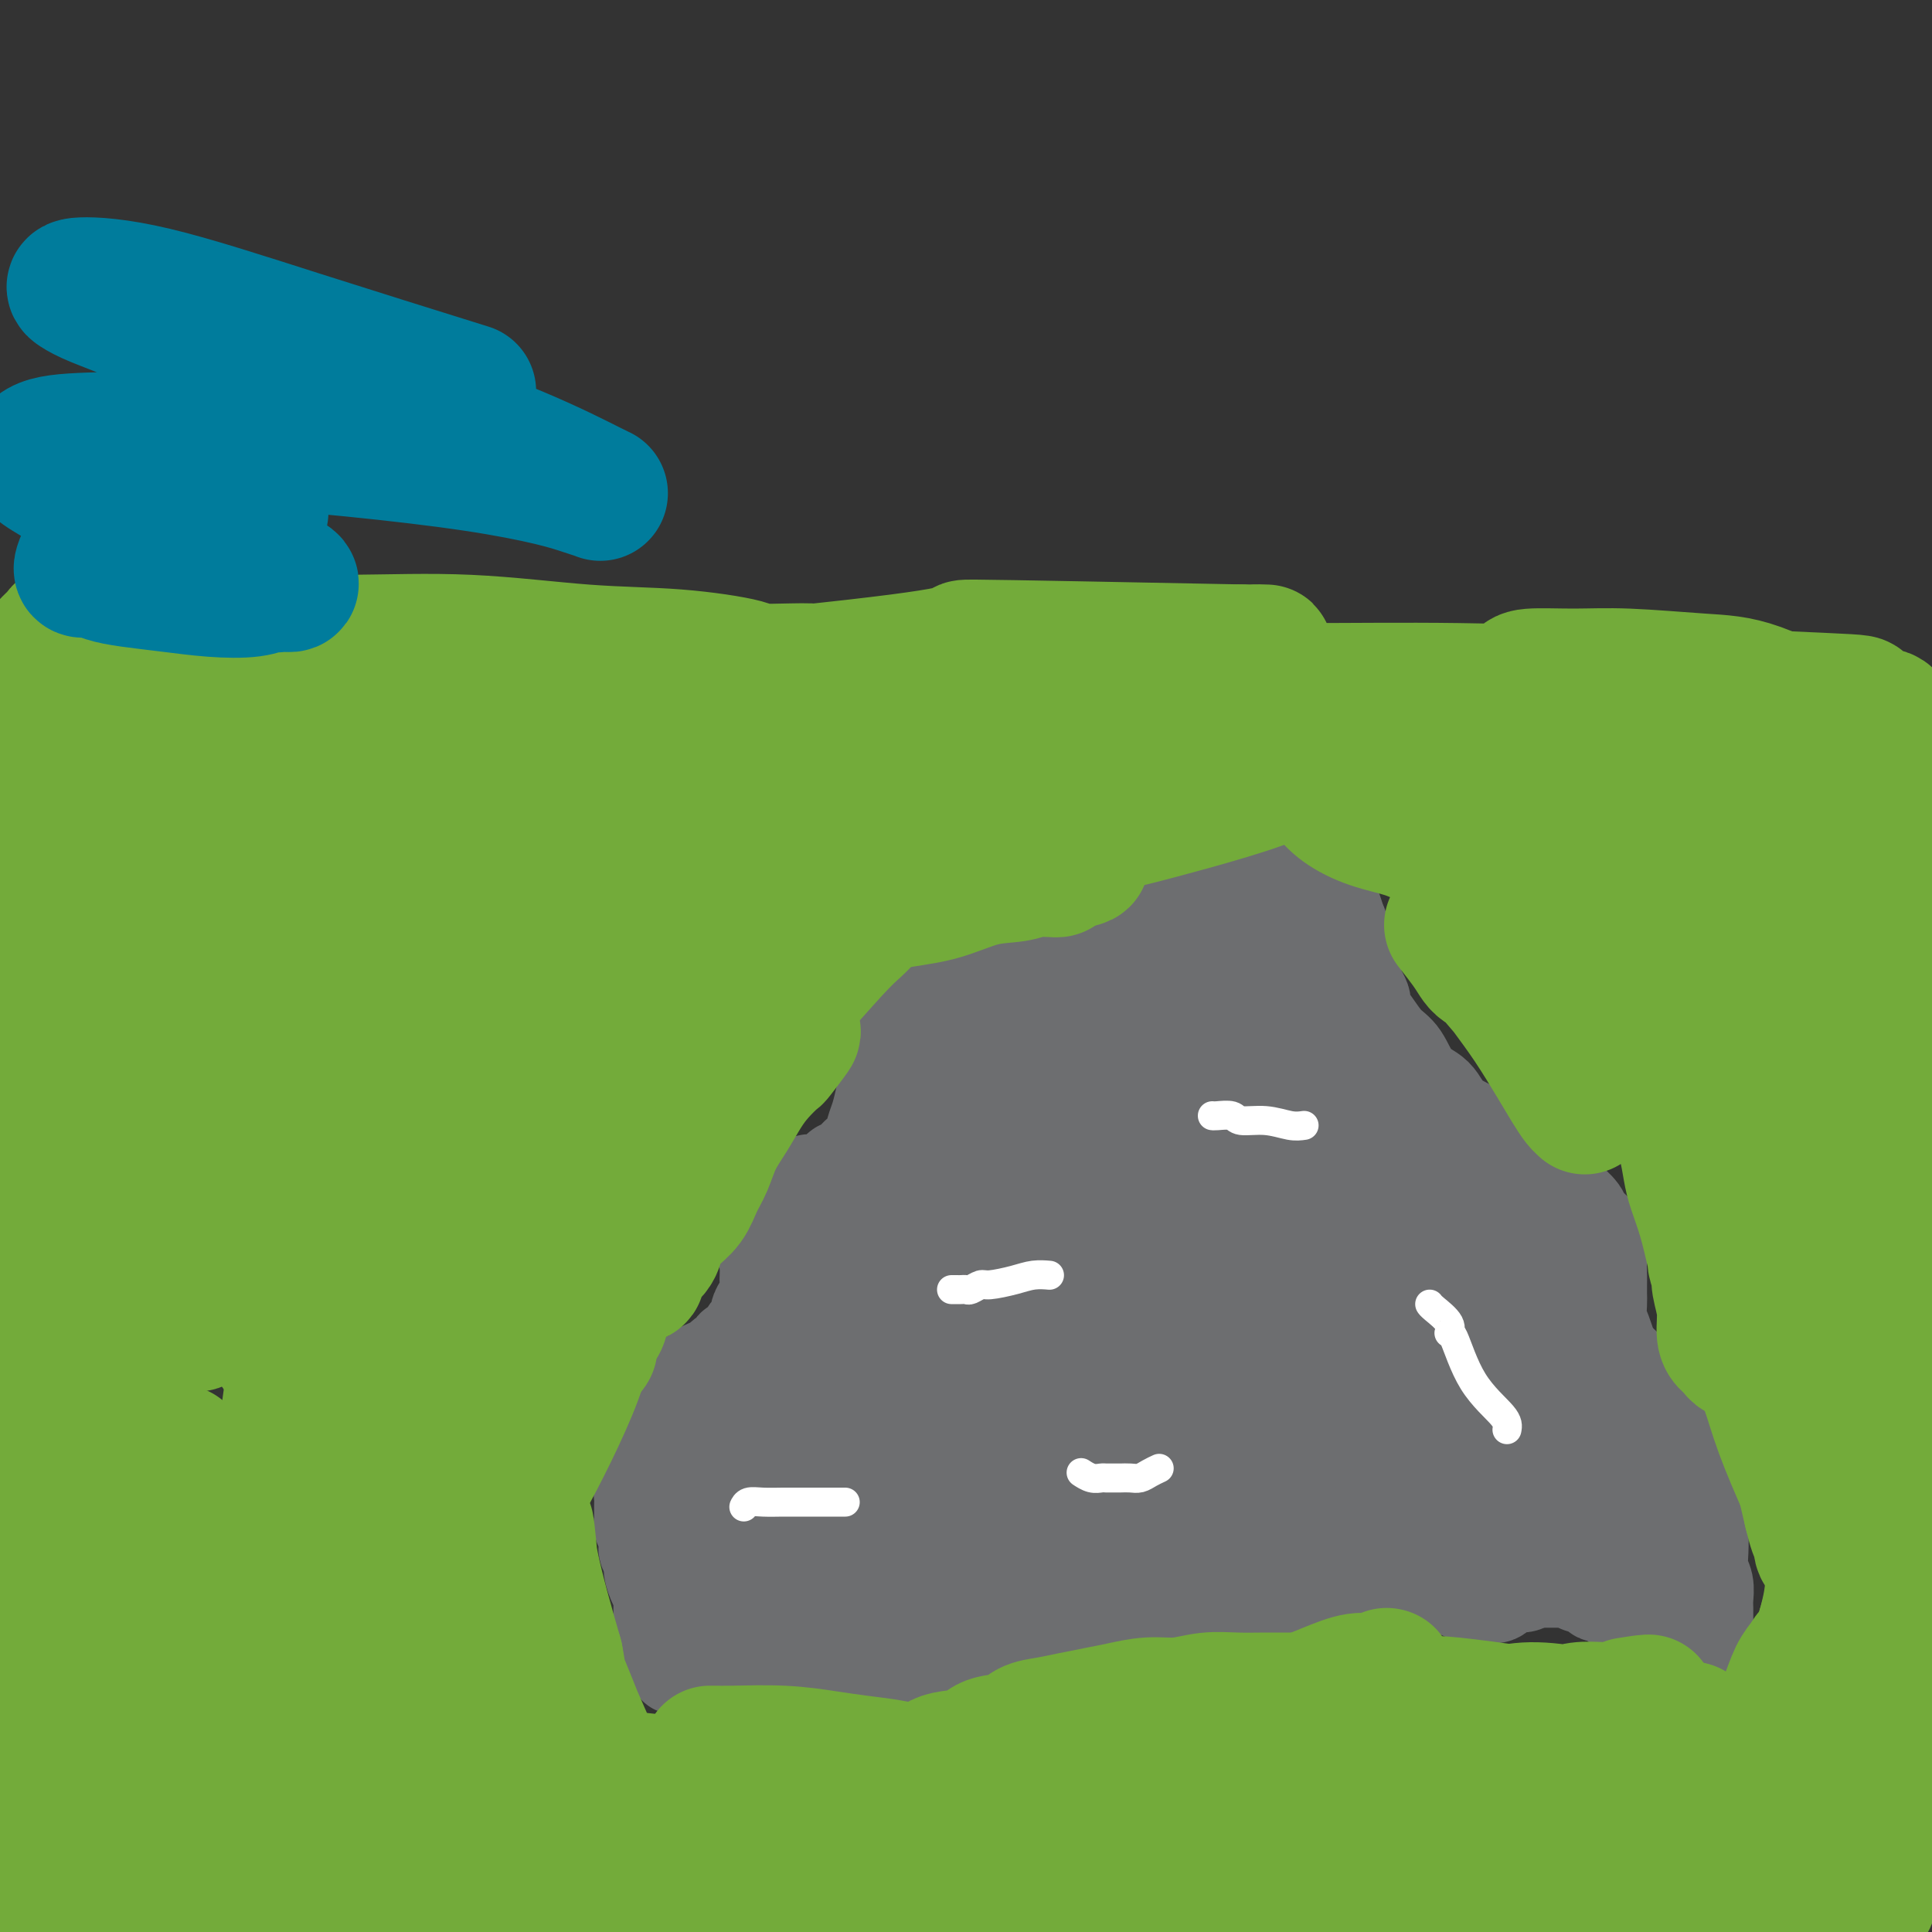 <svg viewBox='0 0 400 400' version='1.1' xmlns='http://www.w3.org/2000/svg' xmlns:xlink='http://www.w3.org/1999/xlink'><rect x="0" y="0" width="400" height="400" fill="#333333" stroke="none"/><g fill='none' stroke='#6D6E70' stroke-width='20' stroke-linecap='round' stroke-linejoin='round'><path d='M342,334c-0.562,-0.447 -1.124,-0.894 -2,-1c-0.876,-0.106 -2.066,0.130 -3,0c-0.934,-0.130 -1.612,-0.626 -2,-1c-0.388,-0.374 -0.485,-0.626 -1,-1c-0.515,-0.374 -1.447,-0.871 -2,-1c-0.553,-0.129 -0.726,0.110 -1,0c-0.274,-0.110 -0.651,-0.569 -1,-1c-0.349,-0.431 -0.672,-0.833 -1,-1c-0.328,-0.167 -0.661,-0.097 -1,0c-0.339,0.097 -0.685,0.222 -1,0c-0.315,-0.222 -0.598,-0.792 -1,-1c-0.402,-0.208 -0.923,-0.056 -1,0c-0.077,0.056 0.289,0.015 0,0c-0.289,-0.015 -1.232,-0.004 -2,0c-0.768,0.004 -1.362,0.001 -2,0c-0.638,-0.001 -1.319,-0.001 -2,0'/><path d='M319,327c-4.219,-1.152 -3.266,-0.533 -3,0c0.266,0.533 -0.155,0.980 -1,1c-0.845,0.020 -2.113,-0.386 -3,0c-0.887,0.386 -1.393,1.565 -2,2c-0.607,0.435 -1.316,0.127 -2,0c-0.684,-0.127 -1.342,-0.072 -2,0c-0.658,0.072 -1.315,0.160 -2,0c-0.685,-0.160 -1.398,-0.567 -2,-1c-0.602,-0.433 -1.093,-0.890 -2,-1c-0.907,-0.110 -2.230,0.127 -3,0c-0.770,-0.127 -0.988,-0.618 -2,-1c-1.012,-0.382 -2.819,-0.654 -4,-1c-1.181,-0.346 -1.735,-0.765 -2,-1c-0.265,-0.235 -0.241,-0.287 -2,0c-1.759,0.287 -5.301,0.913 -7,1c-1.699,0.087 -1.554,-0.366 -2,0c-0.446,0.366 -1.485,1.551 -2,2c-0.515,0.449 -0.508,0.161 -1,0c-0.492,-0.161 -1.483,-0.197 -2,0c-0.517,0.197 -0.561,0.627 -1,1c-0.439,0.373 -1.273,0.689 -2,1c-0.727,0.311 -1.349,0.616 -2,1c-0.651,0.384 -1.333,0.845 -2,1c-0.667,0.155 -1.319,0.004 -2,0c-0.681,-0.004 -1.393,0.140 -2,0c-0.607,-0.140 -1.111,-0.563 -2,-1c-0.889,-0.437 -2.162,-0.887 -3,-1c-0.838,-0.113 -1.239,0.111 -2,0c-0.761,-0.111 -1.880,-0.555 -3,-1'/><path d='M252,329c-2.362,-0.690 -1.267,-0.914 -1,-1c0.267,-0.086 -0.295,-0.035 -1,0c-0.705,0.035 -1.554,0.055 -2,0c-0.446,-0.055 -0.491,-0.185 -1,0c-0.509,0.185 -1.484,0.684 -2,1c-0.516,0.316 -0.575,0.448 -1,1c-0.425,0.552 -1.216,1.525 -2,2c-0.784,0.475 -1.561,0.453 -2,1c-0.439,0.547 -0.540,1.663 -1,2c-0.460,0.337 -1.278,-0.106 -2,0c-0.722,0.106 -1.348,0.760 -2,1c-0.652,0.240 -1.329,0.064 -2,0c-0.671,-0.064 -1.334,-0.017 -2,0c-0.666,0.017 -1.333,0.005 -2,0c-0.667,-0.005 -1.333,-0.001 -2,0c-0.667,0.001 -1.333,-0.000 -2,0c-0.667,0.000 -1.334,0.003 -2,0c-0.666,-0.003 -1.329,-0.011 -2,0c-0.671,0.011 -1.349,0.041 -2,0c-0.651,-0.041 -1.276,-0.152 -2,0c-0.724,0.152 -1.549,0.566 -2,1c-0.451,0.434 -0.528,0.887 -1,1c-0.472,0.113 -1.338,-0.113 -2,0c-0.662,0.113 -1.121,0.565 -2,1c-0.879,0.435 -2.179,0.852 -3,1c-0.821,0.148 -1.163,0.028 -2,0c-0.837,-0.028 -2.169,0.037 -3,0c-0.831,-0.037 -1.161,-0.175 -2,0c-0.839,0.175 -2.187,0.662 -3,1c-0.813,0.338 -1.089,0.525 -2,1c-0.911,0.475 -2.455,1.237 -4,2'/><path d='M191,344c-4.462,1.254 -1.618,0.389 -1,0c0.618,-0.389 -0.990,-0.300 -2,0c-1.010,0.300 -1.423,0.812 -2,1c-0.577,0.188 -1.319,0.050 -2,0c-0.681,-0.050 -1.302,-0.014 -2,0c-0.698,0.014 -1.471,0.004 -3,0c-1.529,-0.004 -3.812,-0.002 -5,0c-1.188,0.002 -1.281,0.004 -2,0c-0.719,-0.004 -2.065,-0.015 -3,0c-0.935,0.015 -1.459,0.057 -2,0c-0.541,-0.057 -1.100,-0.212 -2,0c-0.900,0.212 -2.141,0.793 -3,1c-0.859,0.207 -1.338,0.041 -2,0c-0.662,-0.041 -1.509,0.041 -2,0c-0.491,-0.041 -0.628,-0.207 -2,0c-1.372,0.207 -3.979,0.788 -5,1c-1.021,0.212 -0.455,0.057 -1,0c-0.545,-0.057 -2.202,-0.014 -3,0c-0.798,0.014 -0.739,0.001 -1,0c-0.261,-0.001 -0.842,0.010 -1,0c-0.158,-0.010 0.108,-0.040 0,0c-0.108,0.040 -0.588,0.151 -1,0c-0.412,-0.151 -0.755,-0.565 -1,-1c-0.245,-0.435 -0.392,-0.890 -1,-1c-0.608,-0.110 -1.679,0.125 -2,0c-0.321,-0.125 0.106,-0.610 0,-1c-0.106,-0.390 -0.747,-0.685 -1,-1c-0.253,-0.315 -0.119,-0.652 0,-1c0.119,-0.348 0.224,-0.709 0,-1c-0.224,-0.291 -0.778,-0.512 -1,-1c-0.222,-0.488 -0.111,-1.244 0,-2'/><path d='M138,338c-1.152,-1.917 -1.031,-2.208 -1,-3c0.031,-0.792 -0.029,-2.085 0,-3c0.029,-0.915 0.148,-1.454 0,-2c-0.148,-0.546 -0.561,-1.101 -1,-2c-0.439,-0.899 -0.902,-2.143 -1,-3c-0.098,-0.857 0.171,-1.329 0,-2c-0.171,-0.671 -0.782,-1.542 -1,-2c-0.218,-0.458 -0.044,-0.504 0,-1c0.044,-0.496 -0.041,-1.442 0,-2c0.041,-0.558 0.207,-0.728 0,-1c-0.207,-0.272 -0.788,-0.647 -1,-1c-0.212,-0.353 -0.057,-0.685 0,-1c0.057,-0.315 0.015,-0.613 0,-1c-0.015,-0.387 -0.005,-0.863 0,-1c0.005,-0.137 0.004,0.066 0,0c-0.004,-0.066 -0.011,-0.402 0,-1c0.011,-0.598 0.041,-1.459 0,-2c-0.041,-0.541 -0.152,-0.764 0,-1c0.152,-0.236 0.566,-0.486 1,-1c0.434,-0.514 0.886,-1.292 1,-2c0.114,-0.708 -0.110,-1.344 0,-2c0.110,-0.656 0.554,-1.330 1,-2c0.446,-0.670 0.894,-1.334 1,-2c0.106,-0.666 -0.130,-1.333 0,-2c0.130,-0.667 0.627,-1.335 1,-2c0.373,-0.665 0.622,-1.327 1,-2c0.378,-0.673 0.885,-1.356 1,-2c0.115,-0.644 -0.161,-1.250 0,-2c0.161,-0.750 0.760,-1.643 1,-2c0.240,-0.357 0.120,-0.179 0,0'/><path d='M141,288c1.169,-3.411 0.091,-1.439 0,-1c-0.091,0.439 0.805,-0.657 1,-1c0.195,-0.343 -0.313,0.066 0,0c0.313,-0.066 1.446,-0.609 2,-1c0.554,-0.391 0.530,-0.631 1,-1c0.470,-0.369 1.435,-0.867 2,-1c0.565,-0.133 0.729,0.100 1,0c0.271,-0.100 0.650,-0.534 1,-1c0.350,-0.466 0.671,-0.965 1,-1c0.329,-0.035 0.667,0.394 1,0c0.333,-0.394 0.663,-1.611 1,-2c0.337,-0.389 0.681,0.050 1,0c0.319,-0.050 0.611,-0.590 1,-1c0.389,-0.410 0.874,-0.690 1,-1c0.126,-0.310 -0.107,-0.649 0,-1c0.107,-0.351 0.554,-0.713 1,-1c0.446,-0.287 0.890,-0.500 1,-1c0.110,-0.500 -0.114,-1.289 0,-2c0.114,-0.711 0.567,-1.346 1,-2c0.433,-0.654 0.847,-1.326 1,-2c0.153,-0.674 0.045,-1.348 0,-2c-0.045,-0.652 -0.027,-1.281 0,-2c0.027,-0.719 0.062,-1.530 0,-2c-0.062,-0.470 -0.223,-0.601 0,-1c0.223,-0.399 0.829,-1.067 1,-2c0.171,-0.933 -0.092,-2.132 0,-3c0.092,-0.868 0.538,-1.404 1,-2c0.462,-0.596 0.938,-1.253 1,-2c0.062,-0.747 -0.291,-1.586 0,-2c0.291,-0.414 1.226,-0.404 2,-1c0.774,-0.596 1.387,-1.798 2,-3'/><path d='M166,246c1.455,-1.746 2.091,-1.112 3,-1c0.909,0.112 2.089,-0.299 3,-1c0.911,-0.701 1.552,-1.693 2,-2c0.448,-0.307 0.701,0.070 1,0c0.299,-0.070 0.643,-0.588 1,-1c0.357,-0.412 0.725,-0.717 1,-1c0.275,-0.283 0.455,-0.543 1,-1c0.545,-0.457 1.455,-1.111 2,-2c0.545,-0.889 0.724,-2.013 1,-3c0.276,-0.987 0.648,-1.836 1,-3c0.352,-1.164 0.686,-2.643 1,-4c0.314,-1.357 0.610,-2.591 1,-4c0.390,-1.409 0.874,-2.992 1,-4c0.126,-1.008 -0.107,-1.440 0,-2c0.107,-0.560 0.553,-1.249 1,-2c0.447,-0.751 0.894,-1.563 1,-2c0.106,-0.437 -0.131,-0.498 0,-1c0.131,-0.502 0.630,-1.444 1,-2c0.370,-0.556 0.612,-0.726 1,-1c0.388,-0.274 0.922,-0.651 1,-1c0.078,-0.349 -0.301,-0.671 0,-1c0.301,-0.329 1.280,-0.664 2,-1c0.720,-0.336 1.179,-0.672 2,-1c0.821,-0.328 2.005,-0.647 3,-1c0.995,-0.353 1.803,-0.738 3,-1c1.197,-0.262 2.785,-0.399 4,-1c1.215,-0.601 2.058,-1.666 3,-2c0.942,-0.334 1.984,0.064 3,0c1.016,-0.064 2.004,-0.590 3,-1c0.996,-0.410 1.998,-0.705 3,-1'/><path d='M216,198c4.069,-1.464 2.241,-1.125 2,-1c-0.241,0.125 1.104,0.034 2,0c0.896,-0.034 1.342,-0.012 2,0c0.658,0.012 1.527,0.014 2,0c0.473,-0.014 0.549,-0.045 1,0c0.451,0.045 1.276,0.167 2,0c0.724,-0.167 1.346,-0.621 2,-1c0.654,-0.379 1.340,-0.682 2,-1c0.660,-0.318 1.294,-0.651 2,-1c0.706,-0.349 1.484,-0.713 2,-1c0.516,-0.287 0.768,-0.495 1,-1c0.232,-0.505 0.442,-1.305 1,-2c0.558,-0.695 1.463,-1.286 2,-2c0.537,-0.714 0.707,-1.553 1,-2c0.293,-0.447 0.711,-0.502 1,-1c0.289,-0.498 0.450,-1.439 1,-2c0.550,-0.561 1.490,-0.743 2,-1c0.510,-0.257 0.589,-0.590 1,-1c0.411,-0.410 1.152,-0.895 2,-1c0.848,-0.105 1.803,0.172 3,0c1.197,-0.172 2.637,-0.793 4,-1c1.363,-0.207 2.648,-0.001 4,0c1.352,0.001 2.771,-0.204 4,0c1.229,0.204 2.270,0.818 3,1c0.730,0.182 1.151,-0.068 2,0c0.849,0.068 2.125,0.454 3,1c0.875,0.546 1.348,1.251 2,2c0.652,0.749 1.484,1.541 2,2c0.516,0.459 0.716,0.585 1,1c0.284,0.415 0.653,1.119 1,2c0.347,0.881 0.674,1.941 1,3'/><path d='M277,191c1.190,2.218 0.667,2.762 1,4c0.333,1.238 1.524,3.171 2,4c0.476,0.829 0.238,0.556 0,1c-0.238,0.444 -0.475,1.607 0,3c0.475,1.393 1.664,3.017 2,4c0.336,0.983 -0.179,1.324 0,2c0.179,0.676 1.052,1.688 2,3c0.948,1.312 1.970,2.925 3,4c1.030,1.075 2.067,1.614 3,3c0.933,1.386 1.761,3.620 3,5c1.239,1.380 2.890,1.907 4,3c1.110,1.093 1.678,2.753 3,4c1.322,1.247 3.397,2.080 5,3c1.603,0.920 2.736,1.926 4,3c1.264,1.074 2.661,2.217 4,3c1.339,0.783 2.619,1.207 4,2c1.381,0.793 2.861,1.956 4,3c1.139,1.044 1.936,1.970 3,3c1.064,1.030 2.394,2.163 3,3c0.606,0.837 0.488,1.378 1,2c0.512,0.622 1.654,1.325 2,2c0.346,0.675 -0.103,1.321 0,2c0.103,0.679 0.760,1.389 1,2c0.240,0.611 0.065,1.121 0,2c-0.065,0.879 -0.018,2.125 0,3c0.018,0.875 0.008,1.378 0,2c-0.008,0.622 -0.013,1.363 0,2c0.013,0.637 0.045,1.171 0,2c-0.045,0.829 -0.166,1.954 0,3c0.166,1.046 0.619,2.013 1,3c0.381,0.987 0.691,1.993 1,3'/><path d='M333,279c0.781,4.220 1.233,2.772 2,3c0.767,0.228 1.848,2.134 2,3c0.152,0.866 -0.627,0.692 1,3c1.627,2.308 5.658,7.097 7,9c1.342,1.903 -0.006,0.921 0,1c0.006,0.079 1.364,1.218 2,2c0.636,0.782 0.549,1.205 1,2c0.451,0.795 1.441,1.962 2,3c0.559,1.038 0.686,1.946 1,3c0.314,1.054 0.815,2.253 1,3c0.185,0.747 0.053,1.042 0,2c-0.053,0.958 -0.028,2.578 0,4c0.028,1.422 0.060,2.646 0,4c-0.060,1.354 -0.212,2.838 0,4c0.212,1.162 0.789,2.004 1,3c0.211,0.996 0.057,2.148 0,3c-0.057,0.852 -0.015,1.404 0,2c0.015,0.596 0.004,1.238 0,2c-0.004,0.762 -0.001,1.646 0,2c0.001,0.354 0.001,0.177 0,0'/><path d='M270,293c0.794,-0.220 1.589,-0.440 2,0c0.411,0.440 0.440,1.541 1,2c0.560,0.459 1.651,0.278 2,0c0.349,-0.278 -0.045,-0.651 0,-1c0.045,-0.349 0.530,-0.672 0,-1c-0.530,-0.328 -2.076,-0.660 -3,-2c-0.924,-1.340 -1.228,-3.689 -2,-6c-0.772,-2.311 -2.012,-4.584 -3,-7c-0.988,-2.416 -1.723,-4.974 -2,-7c-0.277,-2.026 -0.097,-3.518 0,-5c0.097,-1.482 0.109,-2.953 0,-4c-0.109,-1.047 -0.341,-1.671 0,-2c0.341,-0.329 1.256,-0.365 2,0c0.744,0.365 1.319,1.129 3,2c1.681,0.871 4.468,1.847 7,4c2.532,2.153 4.808,5.483 7,8c2.192,2.517 4.299,4.221 6,6c1.701,1.779 2.994,3.632 4,5c1.006,1.368 1.723,2.252 2,3c0.277,0.748 0.113,1.361 0,2c-0.113,0.639 -0.175,1.305 -1,1c-0.825,-0.305 -2.415,-1.582 -5,-3c-2.585,-1.418 -6.167,-2.977 -9,-5c-2.833,-2.023 -4.916,-4.512 -7,-7'/><path d='M274,276c-4.395,-3.522 -4.883,-4.826 -6,-7c-1.117,-2.174 -2.863,-5.216 -4,-7c-1.137,-1.784 -1.666,-2.309 -2,-3c-0.334,-0.691 -0.472,-1.546 0,-2c0.472,-0.454 1.554,-0.505 3,0c1.446,0.505 3.257,1.568 6,3c2.743,1.432 6.418,3.234 11,6c4.582,2.766 10.069,6.495 15,10c4.931,3.505 9.304,6.785 13,10c3.696,3.215 6.715,6.366 9,9c2.285,2.634 3.837,4.750 5,6c1.163,1.250 1.937,1.635 2,2c0.063,0.365 -0.584,0.711 -1,1c-0.416,0.289 -0.599,0.522 -4,-1c-3.401,-1.522 -10.020,-4.797 -12,-5c-1.980,-0.203 0.679,2.666 -7,-2c-7.679,-4.666 -25.696,-16.869 -33,-22c-7.304,-5.131 -3.894,-3.192 -3,-3c0.894,0.192 -0.727,-1.364 -1,-2c-0.273,-0.636 0.802,-0.351 2,0c1.198,0.351 2.520,0.767 5,2c2.480,1.233 6.116,3.282 10,5c3.884,1.718 8.014,3.106 12,5c3.986,1.894 7.829,4.294 11,7c3.171,2.706 5.670,5.720 8,8c2.330,2.280 4.490,3.828 6,5c1.510,1.172 2.368,1.969 3,3c0.632,1.031 1.038,2.294 1,3c-0.038,0.706 -0.519,0.853 -1,1'/><path d='M322,308c-0.207,0.826 -0.724,0.892 -2,1c-1.276,0.108 -3.309,0.259 -6,0c-2.691,-0.259 -6.038,-0.927 -9,-2c-2.962,-1.073 -5.540,-2.549 -8,-4c-2.460,-1.451 -4.804,-2.876 -7,-4c-2.196,-1.124 -4.245,-1.947 -6,-3c-1.755,-1.053 -3.217,-2.338 -4,-3c-0.783,-0.662 -0.889,-0.703 -1,-1c-0.111,-0.297 -0.228,-0.850 0,-1c0.228,-0.150 0.801,0.103 2,0c1.199,-0.103 3.023,-0.563 6,0c2.977,0.563 7.106,2.147 11,4c3.894,1.853 7.554,3.974 11,6c3.446,2.026 6.679,3.958 9,5c2.321,1.042 3.729,1.195 5,2c1.271,0.805 2.403,2.264 3,3c0.597,0.736 0.659,0.750 1,1c0.341,0.250 0.962,0.736 1,1c0.038,0.264 -0.507,0.304 -1,0c-0.493,-0.304 -0.934,-0.954 -3,-2c-2.066,-1.046 -5.757,-2.490 -9,-4c-3.243,-1.510 -6.039,-3.087 -9,-5c-2.961,-1.913 -6.086,-4.163 -9,-6c-2.914,-1.837 -5.618,-3.263 -8,-5c-2.382,-1.737 -4.441,-3.786 -6,-5c-1.559,-1.214 -2.618,-1.593 -3,-2c-0.382,-0.407 -0.089,-0.841 0,-1c0.089,-0.159 -0.028,-0.043 1,0c1.028,0.043 3.200,0.011 6,1c2.800,0.989 6.229,2.997 10,5c3.771,2.003 7.886,4.002 12,6'/><path d='M309,295c6.461,2.859 8.114,4.508 10,6c1.886,1.492 4.007,2.828 6,4c1.993,1.172 3.859,2.182 5,3c1.141,0.818 1.555,1.445 2,2c0.445,0.555 0.919,1.039 1,1c0.081,-0.039 -0.231,-0.599 -1,-1c-0.769,-0.401 -1.995,-0.642 -4,-2c-2.005,-1.358 -4.787,-3.835 -8,-6c-3.213,-2.165 -6.855,-4.020 -10,-6c-3.145,-1.980 -5.791,-4.086 -8,-6c-2.209,-1.914 -3.980,-3.636 -5,-5c-1.020,-1.364 -1.287,-2.370 -2,-3c-0.713,-0.630 -1.871,-0.883 -2,-1c-0.129,-0.117 0.772,-0.097 1,0c0.228,0.097 -0.218,0.272 1,1c1.218,0.728 4.101,2.009 7,4c2.899,1.991 5.813,4.694 9,7c3.187,2.306 6.648,4.217 9,6c2.352,1.783 3.594,3.437 5,5c1.406,1.563 2.977,3.033 4,4c1.023,0.967 1.497,1.430 2,2c0.503,0.570 1.035,1.246 1,1c-0.035,-0.246 -0.636,-1.415 -1,-2c-0.364,-0.585 -0.491,-0.585 -1,-1c-0.509,-0.415 -1.399,-1.245 -3,-3c-1.601,-1.755 -3.912,-4.435 -6,-7c-2.088,-2.565 -3.955,-5.016 -6,-7c-2.045,-1.984 -4.270,-3.501 -6,-5c-1.730,-1.499 -2.966,-2.981 -4,-4c-1.034,-1.019 -1.867,-1.577 -2,-2c-0.133,-0.423 0.433,-0.712 1,-1'/><path d='M304,279c-2.986,-3.981 3.050,1.565 7,5c3.950,3.435 5.815,4.759 8,7c2.185,2.241 4.689,5.398 7,8c2.311,2.602 4.427,4.649 6,6c1.573,1.351 2.601,2.005 4,3c1.399,0.995 3.168,2.330 4,3c0.832,0.670 0.725,0.675 1,1c0.275,0.325 0.930,0.971 1,1c0.070,0.029 -0.445,-0.560 -1,-1c-0.555,-0.440 -1.148,-0.730 -2,-1c-0.852,-0.270 -1.961,-0.520 -3,-1c-1.039,-0.480 -2.008,-1.190 -3,-2c-0.992,-0.810 -2.006,-1.722 -3,-3c-0.994,-1.278 -1.968,-2.923 -3,-4c-1.032,-1.077 -2.124,-1.585 -3,-2c-0.876,-0.415 -1.537,-0.738 -2,-1c-0.463,-0.262 -0.728,-0.465 -1,-1c-0.272,-0.535 -0.549,-1.402 1,1c1.549,2.402 4.925,8.074 9,13c4.075,4.926 8.848,9.105 11,11c2.152,1.895 1.682,1.507 1,1c-0.682,-0.507 -1.575,-1.132 -2,-2c-0.425,-0.868 -0.383,-1.980 -1,-3c-0.617,-1.020 -1.892,-1.947 -4,-4c-2.108,-2.053 -5.050,-5.231 -8,-9c-2.950,-3.769 -5.910,-8.130 -9,-12c-3.090,-3.870 -6.312,-7.249 -9,-10c-2.688,-2.751 -4.844,-4.876 -7,-7'/><path d='M303,276c-6.849,-8.260 -4.471,-5.908 -4,-6c0.471,-0.092 -0.966,-2.626 -2,-4c-1.034,-1.374 -1.665,-1.587 -2,-2c-0.335,-0.413 -0.374,-1.026 0,-1c0.374,0.026 1.160,0.691 2,1c0.840,0.309 1.734,0.261 3,2c1.266,1.739 2.904,5.264 5,8c2.096,2.736 4.651,4.683 7,7c2.349,2.317 4.493,5.005 6,7c1.507,1.995 2.377,3.296 3,4c0.623,0.704 1.000,0.810 1,1c-0.000,0.190 -0.378,0.464 -1,0c-0.622,-0.464 -1.490,-1.667 -3,-4c-1.510,-2.333 -3.662,-5.797 -6,-9c-2.338,-3.203 -4.860,-6.143 -7,-9c-2.140,-2.857 -3.897,-5.629 -5,-8c-1.103,-2.371 -1.554,-4.342 -2,-6c-0.446,-1.658 -0.889,-3.004 -1,-4c-0.111,-0.996 0.111,-1.643 0,-2c-0.111,-0.357 -0.555,-0.424 0,0c0.555,0.424 2.110,1.339 4,3c1.890,1.661 4.115,4.069 6,7c1.885,2.931 3.429,6.383 5,9c1.571,2.617 3.167,4.397 4,6c0.833,1.603 0.902,3.030 1,4c0.098,0.970 0.225,1.483 0,2c-0.225,0.517 -0.801,1.036 -2,1c-1.199,-0.036 -3.023,-0.628 -5,-2c-1.977,-1.372 -4.109,-3.523 -6,-6c-1.891,-2.477 -3.540,-5.279 -5,-8c-1.460,-2.721 -2.730,-5.360 -4,-8'/><path d='M295,259c-2.083,-4.093 -2.790,-6.327 -3,-8c-0.210,-1.673 0.076,-2.787 0,-4c-0.076,-1.213 -0.513,-2.524 0,-3c0.513,-0.476 1.978,-0.115 3,0c1.022,0.115 1.601,-0.015 3,1c1.399,1.015 3.619,3.175 6,6c2.381,2.825 4.923,6.314 7,10c2.077,3.686 3.687,7.567 5,10c1.313,2.433 2.327,3.418 3,5c0.673,1.582 1.003,3.762 1,5c-0.003,1.238 -0.339,1.533 -1,2c-0.661,0.467 -1.648,1.105 -3,1c-1.352,-0.105 -3.070,-0.953 -5,-2c-1.930,-1.047 -4.073,-2.294 -6,-4c-1.927,-1.706 -3.638,-3.871 -5,-6c-1.362,-2.129 -2.373,-4.222 -3,-6c-0.627,-1.778 -0.868,-3.240 -1,-5c-0.132,-1.760 -0.153,-3.817 0,-5c0.153,-1.183 0.481,-1.491 1,-2c0.519,-0.509 1.228,-1.218 2,-1c0.772,0.218 1.605,1.363 3,3c1.395,1.637 3.350,3.767 5,6c1.650,2.233 2.994,4.568 4,7c1.006,2.432 1.675,4.960 2,7c0.325,2.040 0.305,3.591 0,5c-0.305,1.409 -0.896,2.677 -2,3c-1.104,0.323 -2.720,-0.298 -4,0c-1.280,0.298 -2.223,1.514 -7,-3c-4.777,-4.514 -13.389,-14.757 -22,-25'/><path d='M278,256c-4.019,-4.662 -3.068,-3.817 -1,-5c2.068,-1.183 5.252,-4.394 7,-5c1.748,-0.606 2.061,1.394 3,2c0.939,0.606 2.505,-0.183 5,1c2.495,1.183 5.920,4.337 9,7c3.080,2.663 5.813,4.834 8,7c2.187,2.166 3.826,4.327 5,6c1.174,1.673 1.884,2.860 2,4c0.116,1.140 -0.362,2.234 -1,3c-0.638,0.766 -1.435,1.204 -3,1c-1.565,-0.204 -3.898,-1.051 -5,0c-1.102,1.051 -0.972,3.998 -10,-3c-9.028,-6.998 -27.214,-23.941 -37,-35c-9.786,-11.059 -11.171,-16.232 -7,-17c4.171,-0.768 13.897,2.870 18,5c4.103,2.130 2.581,2.751 4,5c1.419,2.249 5.779,6.125 9,10c3.221,3.875 5.303,7.750 7,11c1.697,3.250 3.008,5.874 4,8c0.992,2.126 1.666,3.752 2,5c0.334,1.248 0.327,2.118 0,3c-0.327,0.882 -0.973,1.776 -2,2c-1.027,0.224 -2.436,-0.222 -5,-2c-2.564,-1.778 -6.282,-4.889 -10,-8'/><path d='M280,261c-3.117,-3.012 -5.908,-6.541 -8,-10c-2.092,-3.459 -3.484,-6.846 -5,-10c-1.516,-3.154 -3.157,-6.075 -4,-9c-0.843,-2.925 -0.889,-5.854 -1,-8c-0.111,-2.146 -0.286,-3.509 0,-5c0.286,-1.491 1.033,-3.108 2,-4c0.967,-0.892 2.152,-1.057 3,-1c0.848,0.057 1.358,0.338 3,1c1.642,0.662 4.416,1.706 7,4c2.584,2.294 4.977,5.838 7,9c2.023,3.162 3.674,5.942 5,9c1.326,3.058 2.327,6.395 3,9c0.673,2.605 1.020,4.479 1,6c-0.020,1.521 -0.406,2.691 -1,4c-0.594,1.309 -1.398,2.759 -3,3c-1.602,0.241 -4.004,-0.726 -7,-2c-2.996,-1.274 -6.585,-2.855 -10,-5c-3.415,-2.145 -6.656,-4.855 -10,-8c-3.344,-3.145 -6.789,-6.724 -9,-10c-2.211,-3.276 -3.186,-6.251 -4,-9c-0.814,-2.749 -1.465,-5.274 -2,-7c-0.535,-1.726 -0.954,-2.652 -1,-4c-0.046,-1.348 0.281,-3.118 1,-4c0.719,-0.882 1.831,-0.874 3,-1c1.169,-0.126 2.396,-0.384 3,-2c0.604,-1.616 0.586,-4.589 4,1c3.414,5.589 10.261,19.740 13,26c2.739,6.260 1.369,4.630 0,3'/><path d='M270,237c1.887,5.524 0.106,4.833 -1,5c-1.106,0.167 -1.537,1.191 -2,2c-0.463,0.809 -0.959,1.403 -2,1c-1.041,-0.403 -2.629,-1.803 -5,-3c-2.371,-1.197 -5.526,-2.190 -8,-5c-2.474,-2.810 -4.265,-7.439 -6,-12c-1.735,-4.561 -3.412,-9.056 -4,-12c-0.588,-2.944 -0.086,-4.337 0,-6c0.086,-1.663 -0.245,-3.596 0,-5c0.245,-1.404 1.064,-2.278 2,-3c0.936,-0.722 1.988,-1.292 3,-1c1.012,0.292 1.983,1.447 3,1c1.017,-0.447 2.078,-2.497 5,2c2.922,4.497 7.704,15.540 9,21c1.296,5.460 -0.896,5.337 -2,6c-1.104,0.663 -1.121,2.111 -2,3c-0.879,0.889 -2.621,1.218 -4,1c-1.379,-0.218 -2.396,-0.984 -4,-2c-1.604,-1.016 -3.797,-2.280 -5,-4c-1.203,-1.720 -1.417,-3.894 -2,-6c-0.583,-2.106 -1.535,-4.145 -2,-6c-0.465,-1.855 -0.441,-3.527 0,-5c0.441,-1.473 1.301,-2.745 2,-4c0.699,-1.255 1.239,-2.491 2,-4c0.761,-1.509 1.743,-3.291 3,-4c1.257,-0.709 2.788,-0.345 4,0c1.212,0.345 2.106,0.673 3,1'/><path d='M257,198c1.775,0.533 2.711,1.365 4,3c1.289,1.635 2.931,4.073 4,6c1.069,1.927 1.564,3.343 2,6c0.436,2.657 0.813,6.556 1,9c0.187,2.444 0.184,3.433 0,5c-0.184,1.567 -0.549,3.712 -1,5c-0.451,1.288 -0.988,1.719 -2,2c-1.012,0.281 -2.499,0.413 -4,0c-1.501,-0.413 -3.015,-1.370 -5,-3c-1.985,-1.630 -4.442,-3.931 -6,-6c-1.558,-2.069 -2.219,-3.906 -3,-6c-0.781,-2.094 -1.683,-4.446 -2,-7c-0.317,-2.554 -0.048,-5.309 0,-7c0.048,-1.691 -0.123,-2.316 0,-3c0.123,-0.684 0.540,-1.426 1,-2c0.460,-0.574 0.962,-0.982 2,-1c1.038,-0.018 2.610,0.352 4,1c1.390,0.648 2.598,1.574 4,3c1.402,1.426 3.000,3.353 4,6c1.000,2.647 1.404,6.016 3,8c1.596,1.984 4.383,2.583 2,10c-2.383,7.417 -9.937,21.651 -14,27c-4.063,5.349 -4.636,1.811 -7,0c-2.364,-1.811 -6.520,-1.897 -10,-3c-3.480,-1.103 -6.283,-3.223 -9,-5c-2.717,-1.777 -5.347,-3.209 -7,-5c-1.653,-1.791 -2.329,-3.940 -3,-6c-0.671,-2.060 -1.335,-4.030 -2,-6'/><path d='M213,229c-0.875,-2.733 -0.563,-3.567 0,-5c0.563,-1.433 1.378,-3.467 2,-5c0.622,-1.533 1.052,-2.567 2,-3c0.948,-0.433 2.415,-0.266 4,0c1.585,0.266 3.287,0.631 5,2c1.713,1.369 3.436,3.742 5,6c1.564,2.258 2.968,4.400 4,7c1.032,2.600 1.691,5.658 2,8c0.309,2.342 0.268,3.969 0,6c-0.268,2.031 -0.762,4.465 -2,6c-1.238,1.535 -3.219,2.169 -5,3c-1.781,0.831 -3.361,1.858 -5,2c-1.639,0.142 -3.338,-0.600 -5,-2c-1.662,-1.400 -3.288,-3.458 -5,-4c-1.712,-0.542 -3.511,0.432 -4,-7c-0.489,-7.432 0.332,-23.271 1,-29c0.668,-5.729 1.183,-1.348 2,0c0.817,1.348 1.934,-0.338 3,-2c1.066,-1.662 2.080,-3.301 5,-2c2.920,1.301 7.747,5.541 10,8c2.253,2.459 1.931,3.139 2,4c0.069,0.861 0.530,1.905 1,4c0.470,2.095 0.949,5.241 1,8c0.051,2.759 -0.324,5.132 -1,7c-0.676,1.868 -1.651,3.230 -3,5c-1.349,1.770 -3.073,3.949 -5,5c-1.927,1.051 -4.057,0.975 -6,1c-1.943,0.025 -3.698,0.150 -6,-1c-2.302,-1.150 -5.151,-3.575 -8,-6'/><path d='M207,245c-3.153,-2.120 -4.037,-3.922 -5,-6c-0.963,-2.078 -2.005,-4.434 -2,-7c0.005,-2.566 1.058,-5.343 2,-8c0.942,-2.657 1.774,-5.192 3,-7c1.226,-1.808 2.848,-2.887 5,-4c2.152,-1.113 4.836,-2.259 7,-3c2.164,-0.741 3.809,-1.076 6,-1c2.191,0.076 4.927,0.563 7,1c2.073,0.437 3.483,0.823 5,2c1.517,1.177 3.140,3.146 4,5c0.860,1.854 0.956,3.594 1,5c0.044,1.406 0.035,2.477 0,4c-0.035,1.523 -0.095,3.498 -1,5c-0.905,1.502 -2.656,2.531 -4,3c-1.344,0.469 -2.280,0.379 -4,0c-1.720,-0.379 -4.222,-1.046 -6,-2c-1.778,-0.954 -2.831,-2.196 -4,-4c-1.169,-1.804 -2.454,-4.171 -3,-6c-0.546,-1.829 -0.352,-3.119 0,-5c0.352,-1.881 0.861,-4.351 2,-6c1.139,-1.649 2.906,-2.476 5,-4c2.094,-1.524 4.513,-3.744 7,-5c2.487,-1.256 5.041,-1.549 7,-2c1.959,-0.451 3.323,-1.061 5,-1c1.677,0.061 3.665,0.794 5,1c1.335,0.206 2.015,-0.114 3,0c0.985,0.114 2.275,0.663 3,1c0.725,0.337 0.885,0.461 1,1c0.115,0.539 0.185,1.491 0,2c-0.185,0.509 -0.624,0.574 -1,1c-0.376,0.426 -0.688,1.213 -1,2'/><path d='M254,207c-0.318,0.935 -0.614,0.271 -1,0c-0.386,-0.271 -0.861,-0.150 -1,0c-0.139,0.150 0.057,0.327 0,0c-0.057,-0.327 -0.367,-1.160 0,-2c0.367,-0.840 1.410,-1.689 3,-3c1.590,-1.311 3.726,-3.086 5,-4c1.274,-0.914 1.687,-0.967 2,-1c0.313,-0.033 0.526,-0.044 1,0c0.474,0.044 1.208,0.144 2,1c0.792,0.856 1.642,2.469 2,4c0.358,1.531 0.223,2.982 0,5c-0.223,2.018 -0.535,4.604 -2,7c-1.465,2.396 -4.083,4.603 -4,7c0.083,2.397 2.866,4.983 -7,6c-9.866,1.017 -32.382,0.466 -43,1c-10.618,0.534 -9.339,2.154 -9,3c0.339,0.846 -0.263,0.920 0,2c0.263,1.080 1.392,3.168 2,4c0.608,0.832 0.695,0.407 1,2c0.305,1.593 0.828,5.203 1,7c0.172,1.797 -0.005,1.781 0,2c0.005,0.219 0.194,0.674 0,1c-0.194,0.326 -0.770,0.522 -1,0c-0.230,-0.522 -0.115,-1.761 0,-3'/><path d='M205,246c-0.155,-0.759 -0.041,-1.155 0,-2c0.041,-0.845 0.011,-2.139 0,-3c-0.011,-0.861 -0.001,-1.291 0,-2c0.001,-0.709 -0.005,-1.698 0,-2c0.005,-0.302 0.021,0.084 0,0c-0.021,-0.084 -0.078,-0.637 0,0c0.078,0.637 0.292,2.464 0,5c-0.292,2.536 -1.091,5.780 -2,9c-0.909,3.220 -1.930,6.416 -3,9c-1.070,2.584 -2.189,4.556 -3,6c-0.811,1.444 -1.313,2.358 -2,3c-0.687,0.642 -1.558,1.011 -2,1c-0.442,-0.011 -0.456,-0.402 -1,-1c-0.544,-0.598 -1.618,-1.404 -2,-3c-0.382,-1.596 -0.072,-3.981 0,-7c0.072,-3.019 -0.092,-6.672 0,-10c0.092,-3.328 0.442,-6.333 1,-9c0.558,-2.667 1.326,-4.998 2,-7c0.674,-2.002 1.253,-3.676 2,-5c0.747,-1.324 1.660,-2.298 2,-3c0.340,-0.702 0.107,-1.132 0,-1c-0.107,0.132 -0.090,0.828 0,2c0.090,1.172 0.251,2.822 0,5c-0.251,2.178 -0.915,4.885 -2,8c-1.085,3.115 -2.590,6.637 -4,10c-1.410,3.363 -2.723,6.568 -4,10c-1.277,3.432 -2.516,7.091 -4,10c-1.484,2.909 -3.212,5.068 -5,7c-1.788,1.932 -3.635,3.635 -5,5c-1.365,1.365 -2.247,2.390 -3,3c-0.753,0.610 -1.376,0.805 -2,1'/><path d='M168,285c-2.573,2.292 -1.507,0.021 -1,-1c0.507,-1.021 0.453,-0.793 1,-2c0.547,-1.207 1.695,-3.849 3,-6c1.305,-2.151 2.767,-3.812 4,-6c1.233,-2.188 2.239,-4.904 3,-7c0.761,-2.096 1.279,-3.573 2,-5c0.721,-1.427 1.644,-2.803 2,-4c0.356,-1.197 0.144,-2.215 0,-2c-0.144,0.215 -0.221,1.663 0,2c0.221,0.337 0.739,-0.436 0,1c-0.739,1.436 -2.734,5.082 -5,9c-2.266,3.918 -4.802,8.107 -7,11c-2.198,2.893 -4.057,4.490 -8,11c-3.943,6.510 -9.968,17.934 -12,22c-2.032,4.066 -0.070,0.776 0,1c0.070,0.224 -1.753,3.964 -1,1c0.753,-2.964 4.083,-12.631 6,-18c1.917,-5.369 2.422,-6.440 3,-8c0.578,-1.560 1.228,-3.609 2,-5c0.772,-1.391 1.666,-2.126 2,-3c0.334,-0.874 0.109,-1.889 0,-2c-0.109,-0.111 -0.101,0.683 0,1c0.101,0.317 0.295,0.157 0,1c-0.295,0.843 -1.079,2.688 -2,5c-0.921,2.312 -1.977,5.089 -3,8c-1.023,2.911 -2.011,5.955 -3,9'/><path d='M154,298c-1.825,4.861 -2.388,6.014 -3,8c-0.612,1.986 -1.274,4.805 -2,7c-0.726,2.195 -1.515,3.768 -2,5c-0.485,1.232 -0.667,2.124 -1,3c-0.333,0.876 -0.818,1.735 -1,2c-0.182,0.265 -0.060,-0.063 0,0c0.060,0.063 0.058,0.518 0,1c-0.058,0.482 -0.170,0.993 0,1c0.170,0.007 0.624,-0.490 1,-1c0.376,-0.510 0.676,-1.035 1,-2c0.324,-0.965 0.673,-2.371 1,-3c0.327,-0.629 0.632,-0.480 1,-1c0.368,-0.520 0.799,-1.709 1,-2c0.201,-0.291 0.172,0.316 0,1c-0.172,0.684 -0.488,1.444 -1,3c-0.512,1.556 -1.219,3.908 -2,6c-0.781,2.092 -1.634,3.924 -3,7c-1.366,3.076 -3.245,7.394 -4,9c-0.755,1.606 -0.385,0.498 0,0c0.385,-0.498 0.785,-0.385 2,-1c1.215,-0.615 3.244,-1.958 5,-3c1.756,-1.042 3.241,-1.785 5,-3c1.759,-1.215 3.794,-2.904 6,-4c2.206,-1.096 4.582,-1.600 7,-2c2.418,-0.400 4.877,-0.696 7,-1c2.123,-0.304 3.909,-0.618 6,-1c2.091,-0.382 4.486,-0.834 6,-1c1.514,-0.166 2.147,-0.048 3,0c0.853,0.048 1.927,0.024 3,0'/><path d='M190,326c5.383,-0.894 2.842,-0.629 2,0c-0.842,0.629 0.016,1.622 0,2c-0.016,0.378 -0.906,0.140 -2,0c-1.094,-0.140 -2.393,-0.181 -4,0c-1.607,0.181 -3.522,0.584 -6,1c-2.478,0.416 -5.518,0.843 -8,1c-2.482,0.157 -4.407,0.042 -6,0c-1.593,-0.042 -2.856,-0.011 -4,0c-1.144,0.011 -2.169,0.003 -3,0c-0.831,-0.003 -1.467,0.001 -2,0c-0.533,-0.001 -0.961,-0.006 -1,0c-0.039,0.006 0.313,0.022 1,0c0.687,-0.022 1.710,-0.081 4,0c2.290,0.081 5.847,0.303 10,0c4.153,-0.303 8.903,-1.131 14,-2c5.097,-0.869 10.542,-1.781 16,-3c5.458,-1.219 10.929,-2.747 16,-4c5.071,-1.253 9.742,-2.231 13,-3c3.258,-0.769 5.104,-1.330 7,-2c1.896,-0.670 3.841,-1.448 5,-2c1.159,-0.552 1.533,-0.877 2,-1c0.467,-0.123 1.028,-0.043 1,0c-0.028,0.043 -0.645,0.050 -2,0c-1.355,-0.050 -3.449,-0.157 -6,0c-2.551,0.157 -5.558,0.578 -9,1c-3.442,0.422 -7.320,0.845 -11,1c-3.680,0.155 -7.163,0.041 -10,0c-2.837,-0.041 -5.028,-0.011 -7,0c-1.972,0.011 -3.723,0.003 -5,0c-1.277,-0.003 -2.079,-0.001 -2,0c0.079,0.001 1.040,0.000 2,0'/><path d='M195,315c-7.001,0.302 0.496,0.056 5,0c4.504,-0.056 6.016,0.076 6,0c-0.016,-0.076 -1.559,-0.360 14,-1c15.559,-0.640 48.219,-1.635 61,-2c12.781,-0.365 5.682,-0.098 4,0c-1.682,0.098 2.054,0.027 4,0c1.946,-0.027 2.104,-0.012 2,0c-0.104,0.012 -0.470,0.019 -1,0c-0.530,-0.019 -1.224,-0.064 -3,0c-1.776,0.064 -4.634,0.237 -8,0c-3.366,-0.237 -7.240,-0.886 -11,-1c-3.760,-0.114 -7.405,0.305 -11,0c-3.595,-0.305 -7.139,-1.335 -10,-2c-2.861,-0.665 -5.040,-0.964 -7,-1c-1.960,-0.036 -3.700,0.190 -5,0c-1.300,-0.190 -2.160,-0.795 -2,-1c0.160,-0.205 1.339,-0.010 2,0c0.661,0.010 0.804,-0.166 3,0c2.196,0.166 6.446,0.675 11,1c4.554,0.325 9.411,0.465 14,1c4.589,0.535 8.909,1.464 13,2c4.091,0.536 7.953,0.677 11,1c3.047,0.323 5.281,0.827 7,1c1.719,0.173 2.925,0.015 4,0c1.075,-0.015 2.020,0.111 2,0c-0.020,-0.111 -1.006,-0.460 -3,-1c-1.994,-0.540 -4.997,-1.270 -8,-2'/><path d='M289,310c-12.308,-3.735 -38.579,-11.573 -49,-15c-10.421,-3.427 -4.992,-2.444 -4,-2c0.992,0.444 -2.453,0.351 -4,0c-1.547,-0.351 -1.197,-0.958 -1,-1c0.197,-0.042 0.242,0.481 2,1c1.758,0.519 5.229,1.035 9,2c3.771,0.965 7.844,2.380 13,4c5.156,1.620 11.397,3.447 16,5c4.603,1.553 7.570,2.833 11,4c3.430,1.167 7.323,2.222 8,2c0.677,-0.222 -1.861,-1.720 3,1c4.861,2.720 17.121,9.658 2,0c-15.121,-9.658 -57.622,-35.913 -74,-46c-16.378,-10.087 -6.631,-4.006 -4,-3c2.631,1.006 -1.853,-3.064 -4,-5c-2.147,-1.936 -1.955,-1.740 -2,-2c-0.045,-0.260 -0.326,-0.976 0,-1c0.326,-0.024 1.258,0.646 3,2c1.742,1.354 4.295,3.393 8,6c3.705,2.607 8.563,5.781 13,9c4.437,3.219 8.454,6.481 12,10c3.546,3.519 6.621,7.294 9,10c2.379,2.706 4.064,4.344 5,6c0.936,1.656 1.125,3.330 1,4c-0.125,0.670 -0.562,0.335 -1,0'/><path d='M261,301c0.407,2.564 -5.574,-1.027 -9,-3c-3.426,-1.973 -4.295,-2.330 -7,-4c-2.705,-1.670 -7.244,-4.654 -11,-8c-3.756,-3.346 -6.727,-7.054 -9,-10c-2.273,-2.946 -3.846,-5.128 -5,-7c-1.154,-1.872 -1.889,-3.432 -2,-5c-0.111,-1.568 0.403,-3.142 1,-4c0.597,-0.858 1.276,-0.998 3,-1c1.724,-0.002 4.491,0.134 8,2c3.509,1.866 7.758,5.462 12,9c4.242,3.538 8.476,7.018 12,11c3.524,3.982 6.337,8.468 8,12c1.663,3.532 2.177,6.111 3,8c0.823,1.889 1.955,3.087 2,4c0.045,0.913 -0.997,1.540 -2,2c-1.003,0.460 -1.968,0.751 -5,0c-3.032,-0.751 -8.130,-2.546 -13,-5c-4.870,-2.454 -9.512,-5.566 -14,-9c-4.488,-3.434 -8.824,-7.189 -12,-10c-3.176,-2.811 -5.193,-4.678 -7,-7c-1.807,-2.322 -3.403,-5.100 -4,-7c-0.597,-1.900 -0.195,-2.921 0,-4c0.195,-1.079 0.182,-2.214 1,-3c0.818,-0.786 2.467,-1.221 5,-1c2.533,0.221 5.951,1.098 9,1c3.049,-0.098 5.728,-1.171 11,6c5.272,7.171 13.136,22.585 21,38'/><path d='M257,306c2.423,6.220 -2.019,2.769 -7,-1c-4.981,-3.769 -10.500,-7.856 -15,-12c-4.500,-4.144 -7.980,-8.346 -10,-11c-2.020,-2.654 -2.581,-3.759 -4,-6c-1.419,-2.241 -3.695,-5.618 -5,-8c-1.305,-2.382 -1.638,-3.770 -2,-5c-0.362,-1.230 -0.754,-2.302 -1,-3c-0.246,-0.698 -0.346,-1.021 0,-1c0.346,0.021 1.138,0.388 2,2c0.862,1.612 1.795,4.469 3,8c1.205,3.531 2.683,7.735 4,12c1.317,4.265 2.474,8.590 3,12c0.526,3.410 0.422,5.903 0,8c-0.422,2.097 -1.161,3.796 -2,5c-0.839,1.204 -1.778,1.913 -3,2c-1.222,0.087 -2.727,-0.449 -5,-2c-2.273,-1.551 -5.314,-4.116 -8,-7c-2.686,-2.884 -5.018,-6.087 -7,-9c-1.982,-2.913 -3.613,-5.534 -5,-8c-1.387,-2.466 -2.531,-4.775 -3,-6c-0.469,-1.225 -0.265,-1.367 0,-2c0.265,-0.633 0.590,-1.759 1,-2c0.410,-0.241 0.906,0.401 2,1c1.094,0.599 2.785,1.153 4,3c1.215,1.847 1.953,4.985 3,8c1.047,3.015 2.403,5.906 3,9c0.597,3.094 0.436,6.390 0,9c-0.436,2.610 -1.148,4.535 -2,6c-0.852,1.465 -1.845,2.471 -3,3c-1.155,0.529 -2.473,0.580 -4,0c-1.527,-0.580 -3.264,-1.790 -5,-3'/><path d='M191,308c-2.132,-1.654 -2.963,-4.290 -4,-7c-1.037,-2.710 -2.279,-5.495 -3,-9c-0.721,-3.505 -0.919,-7.730 -1,-9c-0.081,-1.270 -0.043,0.415 0,3c0.043,2.585 0.091,6.068 0,8c-0.091,1.932 -0.321,2.311 -1,4c-0.679,1.689 -1.808,4.688 -3,7c-1.192,2.312 -2.445,3.937 -4,5c-1.555,1.063 -3.410,1.565 -5,2c-1.590,0.435 -2.916,0.802 -4,1c-1.084,0.198 -1.927,0.228 -3,0c-1.073,-0.228 -2.378,-0.715 -3,-1c-0.622,-0.285 -0.563,-0.367 -1,-3c-0.437,-2.633 -1.371,-7.816 -2,-9c-0.629,-1.184 -0.953,1.630 -1,4c-0.047,2.370 0.183,4.294 0,6c-0.183,1.706 -0.780,3.192 -1,5c-0.220,1.808 -0.065,3.937 0,5c0.065,1.063 0.038,1.058 0,1c-0.038,-0.058 -0.087,-0.169 0,0c0.087,0.169 0.311,0.620 1,0c0.689,-0.620 1.845,-2.310 3,-4'/><path d='M159,317c2.037,-2.031 5.128,-5.608 8,-9c2.872,-3.392 5.524,-6.601 9,-10c3.476,-3.399 7.778,-6.990 11,-10c3.222,-3.010 5.366,-5.438 8,-7c2.634,-1.562 5.757,-2.258 8,-3c2.243,-0.742 3.605,-1.532 5,-2c1.395,-0.468 2.823,-0.616 4,0c1.177,0.616 2.102,1.994 3,3c0.898,1.006 1.768,1.638 2,3c0.232,1.362 -0.174,3.454 -1,6c-0.826,2.546 -2.072,5.544 -4,8c-1.928,2.456 -4.537,4.368 -7,6c-2.463,1.632 -4.779,2.983 -7,4c-2.221,1.017 -4.347,1.700 -6,2c-1.653,0.300 -2.833,0.215 -4,0c-1.167,-0.215 -2.321,-0.562 -3,-1c-0.679,-0.438 -0.883,-0.969 -1,-2c-0.117,-1.031 -0.147,-2.562 1,-5c1.147,-2.438 3.470,-5.784 7,-9c3.530,-3.216 8.269,-6.301 13,-9c4.731,-2.699 9.456,-5.012 14,-7c4.544,-1.988 8.906,-3.650 13,-5c4.094,-1.350 7.919,-2.387 11,-3c3.081,-0.613 5.417,-0.801 7,-1c1.583,-0.199 2.413,-0.409 3,0c0.587,0.409 0.931,1.438 1,2c0.069,0.562 -0.136,0.656 -2,2c-1.864,1.344 -5.386,3.939 -7,6c-1.614,2.061 -1.318,3.589 -11,7c-9.682,3.411 -29.341,8.706 -49,14'/><path d='M185,297c-7.355,1.958 -1.242,-0.146 3,-2c4.242,-1.854 6.612,-3.457 9,-5c2.388,-1.543 4.794,-3.026 8,-5c3.206,-1.974 7.213,-4.439 12,-6c4.787,-1.561 10.354,-2.217 13,-3c2.646,-0.783 2.371,-1.694 3,-2c0.629,-0.306 2.164,-0.009 3,0c0.836,0.009 0.975,-0.270 1,0c0.025,0.270 -0.065,1.090 -2,2c-1.935,0.910 -5.716,1.912 -10,4c-4.284,2.088 -9.071,5.263 -14,8c-4.929,2.737 -10.000,5.034 -14,7c-4.000,1.966 -6.928,3.599 -12,5c-5.072,1.401 -12.289,2.569 -16,3c-3.711,0.431 -3.918,0.123 -4,0c-0.082,-0.123 -0.041,-0.062 0,0'/></g>
<g fill='none' stroke='#FFFFFF' stroke-width='6' stroke-linecap='round' stroke-linejoin='round'><path d='M312,296c0.145,-0.743 0.290,-1.486 -1,-3c-1.290,-1.514 -4.016,-3.799 -6,-7c-1.984,-3.201 -3.225,-7.317 -4,-9c-0.775,-1.683 -1.083,-0.935 -1,-1c0.083,-0.065 0.558,-0.945 0,-2c-0.558,-1.055 -2.150,-2.284 -3,-3c-0.850,-0.716 -0.957,-0.919 -1,-1c-0.043,-0.081 -0.021,-0.041 0,0'/><path d='M270,233c-0.843,0.121 -1.686,0.243 -3,0c-1.314,-0.243 -3.098,-0.850 -5,-1c-1.902,-0.150 -3.921,0.156 -5,0c-1.079,-0.156 -1.217,-0.774 -2,-1c-0.783,-0.226 -2.211,-0.061 -3,0c-0.789,0.061 -0.940,0.017 -1,0c-0.060,-0.017 -0.030,-0.009 0,0'/><path d='M217,264c0.256,0.022 0.511,0.043 0,0c-0.511,-0.043 -1.790,-0.151 -3,0c-1.210,0.151 -2.352,0.562 -4,1c-1.648,0.438 -3.804,0.902 -5,1c-1.196,0.098 -1.434,-0.170 -2,0c-0.566,0.170 -1.462,0.778 -2,1c-0.538,0.222 -0.719,0.060 -1,0c-0.281,-0.060 -0.663,-0.016 -1,0c-0.337,0.016 -0.629,0.004 -1,0c-0.371,-0.004 -0.820,-0.001 -1,0c-0.180,0.001 -0.090,0.001 0,0'/><path d='M240,304c-0.665,0.309 -1.330,0.619 -2,1c-0.670,0.381 -1.346,0.834 -2,1c-0.654,0.166 -1.285,0.044 -2,0c-0.715,-0.044 -1.515,-0.012 -2,0c-0.485,0.012 -0.654,0.003 -1,0c-0.346,-0.003 -0.869,0.000 -1,0c-0.131,-0.000 0.129,-0.004 0,0c-0.129,0.004 -0.648,0.015 -1,0c-0.352,-0.015 -0.538,-0.056 -1,0c-0.462,0.056 -1.201,0.207 -2,0c-0.799,-0.207 -1.657,-0.774 -2,-1c-0.343,-0.226 -0.172,-0.113 0,0'/><path d='M175,311c-0.104,0.000 -0.208,0.000 -1,0c-0.792,-0.000 -2.271,-0.001 -4,0c-1.729,0.001 -3.707,0.004 -5,0c-1.293,-0.004 -1.902,-0.015 -3,0c-1.098,0.015 -2.686,0.056 -4,0c-1.314,-0.056 -2.354,-0.207 -3,0c-0.646,0.207 -0.899,0.774 -1,1c-0.101,0.226 -0.051,0.113 0,0'/></g>
<g fill='none' stroke='#73AB3A' stroke-width='28' stroke-linecap='round' stroke-linejoin='round'><path d='M372,372c0.066,0.242 0.132,0.484 0,1c-0.132,0.516 -0.461,1.305 -1,2c-0.539,0.695 -1.287,1.297 -2,2c-0.713,0.703 -1.392,1.509 -2,2c-0.608,0.491 -1.147,0.667 -2,1c-0.853,0.333 -2.021,0.821 -3,1c-0.979,0.179 -1.769,0.048 -2,0c-0.231,-0.048 0.097,-0.013 0,0c-0.097,0.013 -0.619,0.003 -1,0c-0.381,-0.003 -0.620,-0.001 -1,0c-0.380,0.001 -0.901,-0.001 -1,0c-0.099,0.001 0.224,0.004 0,0c-0.224,-0.004 -0.997,-0.015 -1,0c-0.003,0.015 0.762,0.056 1,0c0.238,-0.056 -0.052,-0.210 0,0c0.052,0.210 0.445,0.783 1,1c0.555,0.217 1.273,0.079 3,1c1.727,0.921 4.465,2.902 6,4c1.535,1.098 1.867,1.314 3,2c1.133,0.686 3.066,1.843 5,3'/><path d='M375,392c3.350,2.094 2.225,1.831 2,2c-0.225,0.169 0.450,0.772 1,1c0.550,0.228 0.973,0.083 1,0c0.027,-0.083 -0.343,-0.104 -1,0c-0.657,0.104 -1.600,0.333 -3,0c-1.400,-0.333 -3.256,-1.229 -5,-2c-1.744,-0.771 -3.377,-1.416 -5,-2c-1.623,-0.584 -3.236,-1.108 -5,-2c-1.764,-0.892 -3.680,-2.151 -5,-3c-1.320,-0.849 -2.044,-1.289 -3,-2c-0.956,-0.711 -2.143,-1.693 -3,-2c-0.857,-0.307 -1.385,0.061 -2,0c-0.615,-0.061 -1.318,-0.553 -1,-1c0.318,-0.447 1.658,-0.851 1,-1c-0.658,-0.149 -3.315,-0.042 1,0c4.315,0.042 15.601,0.021 22,1c6.399,0.979 7.911,2.958 9,4c1.089,1.042 1.757,1.147 3,2c1.243,0.853 3.063,2.453 4,3c0.937,0.547 0.993,0.041 1,0c0.007,-0.041 -0.034,0.383 0,1c0.034,0.617 0.143,1.428 0,2c-0.143,0.572 -0.536,0.905 -1,1c-0.464,0.095 -0.997,-0.049 -2,0c-1.003,0.049 -2.475,0.292 -4,0c-1.525,-0.292 -3.103,-1.117 -5,-2c-1.897,-0.883 -4.113,-1.824 -6,-3c-1.887,-1.176 -3.443,-2.588 -5,-4'/><path d='M364,385c-3.278,-2.337 -3.473,-3.680 -4,-5c-0.527,-1.320 -1.388,-2.617 -2,-4c-0.612,-1.383 -0.977,-2.854 -1,-4c-0.023,-1.146 0.297,-1.969 1,-3c0.703,-1.031 1.790,-2.271 3,-3c1.210,-0.729 2.543,-0.945 4,-1c1.457,-0.055 3.037,0.053 5,0c1.963,-0.053 4.308,-0.267 6,0c1.692,0.267 2.730,1.015 4,2c1.270,0.985 2.772,2.208 4,3c1.228,0.792 2.182,1.154 3,2c0.818,0.846 1.498,2.177 2,3c0.502,0.823 0.824,1.138 1,2c0.176,0.862 0.206,2.272 0,3c-0.206,0.728 -0.648,0.774 -1,1c-0.352,0.226 -0.612,0.631 -1,1c-0.388,0.369 -0.903,0.700 -1,2c-0.097,1.300 0.223,3.568 0,1c-0.223,-2.568 -0.991,-9.973 -1,-13c-0.009,-3.027 0.740,-1.677 1,-6c0.260,-4.323 0.032,-14.318 0,-18c-0.032,-3.682 0.134,-1.052 0,0c-0.134,1.052 -0.567,0.526 -1,0'/><path d='M386,348c-0.337,-5.255 -0.679,0.109 -1,3c-0.321,2.891 -0.622,3.309 -1,5c-0.378,1.691 -0.833,4.655 -1,7c-0.167,2.345 -0.045,4.072 0,6c0.045,1.928 0.012,4.057 0,6c-0.012,1.943 -0.004,3.699 0,5c0.004,1.301 0.004,2.147 0,3c-0.004,0.853 -0.012,1.714 0,2c0.012,0.286 0.044,-0.003 0,0c-0.044,0.003 -0.166,0.298 0,0c0.166,-0.298 0.618,-1.190 1,-3c0.382,-1.810 0.694,-4.539 1,-7c0.306,-2.461 0.608,-4.656 1,-7c0.392,-2.344 0.876,-4.838 1,-8c0.124,-3.162 -0.110,-6.991 0,-10c0.110,-3.009 0.565,-5.197 1,-8c0.435,-2.803 0.849,-6.221 1,-9c0.151,-2.779 0.040,-4.919 0,-7c-0.040,-2.081 -0.010,-4.104 0,-6c0.010,-1.896 -0.001,-3.665 0,-5c0.001,-1.335 0.015,-2.236 0,-3c-0.015,-0.764 -0.060,-1.390 0,-2c0.060,-0.610 0.226,-1.203 0,-1c-0.226,0.203 -0.845,1.203 -1,2c-0.155,0.797 0.155,1.393 0,3c-0.155,1.607 -0.774,4.226 -1,7c-0.226,2.774 -0.061,5.702 0,8c0.061,2.298 0.016,3.967 0,6c-0.016,2.033 -0.004,4.432 0,6c0.004,1.568 0.001,2.305 0,3c-0.001,0.695 -0.001,1.347 0,2'/><path d='M387,346c-0.415,7.420 -0.451,7.472 0,2c0.451,-5.472 1.389,-16.466 2,-23c0.611,-6.534 0.896,-8.607 1,-12c0.104,-3.393 0.028,-8.107 0,-12c-0.028,-3.893 -0.007,-6.965 0,-10c0.007,-3.035 0.002,-6.034 0,-8c-0.002,-1.966 -0.001,-2.901 0,-4c0.001,-1.099 0.000,-2.363 0,-3c-0.000,-0.637 -0.001,-0.649 0,-1c0.001,-0.351 0.003,-1.042 0,-1c-0.003,0.042 -0.012,0.817 0,1c0.012,0.183 0.046,-0.225 0,3c-0.046,3.225 -0.170,10.084 0,13c0.170,2.916 0.634,1.889 0,12c-0.634,10.111 -2.366,31.361 -3,39c-0.634,7.639 -0.170,1.667 0,-2c0.170,-3.667 0.046,-5.030 0,-6c-0.046,-0.970 -0.012,-1.549 0,-5c0.012,-3.451 0.003,-9.775 0,-13c-0.003,-3.225 -0.001,-3.350 0,-5c0.001,-1.650 0.000,-4.825 0,-8'/><path d='M387,303c-0.166,-7.016 -0.582,-5.057 -1,-5c-0.418,0.057 -0.837,-1.789 -1,-3c-0.163,-1.211 -0.071,-1.787 0,-1c0.071,0.787 0.119,2.936 0,4c-0.119,1.064 -0.406,1.041 -1,3c-0.594,1.959 -1.496,5.899 -2,10c-0.504,4.101 -0.611,8.364 -1,12c-0.389,3.636 -1.060,6.644 -2,10c-0.940,3.356 -2.151,7.059 -3,10c-0.849,2.941 -1.338,5.122 -2,7c-0.662,1.878 -1.498,3.455 -2,5c-0.502,1.545 -0.670,3.057 -1,4c-0.330,0.943 -0.821,1.315 -1,2c-0.179,0.685 -0.045,1.682 0,2c0.045,0.318 -0.000,-0.042 0,0c0.000,0.042 0.045,0.485 0,0c-0.045,-0.485 -0.179,-1.897 0,-3c0.179,-1.103 0.673,-1.898 1,-3c0.327,-1.102 0.488,-2.512 1,-4c0.512,-1.488 1.375,-3.052 2,-5c0.625,-1.948 1.012,-4.278 1,-5c-0.012,-0.722 -0.423,0.165 -1,1c-0.577,0.835 -1.320,1.617 -2,3c-0.680,1.383 -1.295,3.368 -2,5c-0.705,1.632 -1.498,2.912 -2,4c-0.502,1.088 -0.712,1.985 -1,3c-0.288,1.015 -0.654,2.147 -1,3c-0.346,0.853 -0.673,1.426 -1,2'/><path d='M365,364c-1.597,3.742 -0.591,2.597 0,2c0.591,-0.597 0.767,-0.648 1,-1c0.233,-0.352 0.523,-1.007 1,-2c0.477,-0.993 1.140,-2.326 2,-4c0.860,-1.674 1.917,-3.690 3,-6c1.083,-2.310 2.193,-4.916 3,-7c0.807,-2.084 1.313,-3.648 2,-6c0.687,-2.352 1.557,-5.494 2,-8c0.443,-2.506 0.459,-4.377 1,-7c0.541,-2.623 1.606,-5.998 2,-9c0.394,-3.002 0.116,-5.631 0,-8c-0.116,-2.369 -0.070,-4.478 0,-6c0.070,-1.522 0.162,-2.456 0,-6c-0.162,-3.544 -0.580,-9.697 -1,-12c-0.420,-2.303 -0.842,-0.756 -1,0c-0.158,0.756 -0.053,0.720 0,2c0.053,1.280 0.053,3.875 0,6c-0.053,2.125 -0.158,3.778 0,6c0.158,2.222 0.578,5.013 1,7c0.422,1.987 0.845,3.172 1,4c0.155,0.828 0.042,1.300 0,2c-0.042,0.700 -0.014,1.627 0,2c0.014,0.373 0.014,0.193 0,0c-0.014,-0.193 -0.042,-0.398 0,-1c0.042,-0.602 0.155,-1.601 0,-4c-0.155,-2.399 -0.577,-6.200 -1,-10'/><path d='M381,298c-0.291,-2.737 -0.520,-2.081 -1,-5c-0.480,-2.919 -1.211,-9.413 -2,-13c-0.789,-3.587 -1.635,-4.266 -2,-6c-0.365,-1.734 -0.249,-4.523 -1,-5c-0.751,-0.477 -2.370,1.357 -3,3c-0.630,1.643 -0.270,3.094 0,4c0.270,0.906 0.451,1.265 1,3c0.549,1.735 1.467,4.844 2,7c0.533,2.156 0.680,3.358 1,5c0.320,1.642 0.814,3.725 1,5c0.186,1.275 0.063,1.743 0,2c-0.063,0.257 -0.065,0.303 0,0c0.065,-0.303 0.198,-0.957 0,-2c-0.198,-1.043 -0.725,-2.476 -1,-4c-0.275,-1.524 -0.297,-3.137 -1,-5c-0.703,-1.863 -2.087,-3.974 -3,-6c-0.913,-2.026 -1.355,-3.967 -2,-5c-0.645,-1.033 -1.493,-1.157 -2,-2c-0.507,-0.843 -0.674,-2.404 -1,-3c-0.326,-0.596 -0.811,-0.226 -1,0c-0.189,0.226 -0.082,0.308 0,1c0.082,0.692 0.137,1.994 0,2c-0.137,0.006 -0.468,-1.284 1,5c1.468,6.284 4.734,20.142 8,34'/><path d='M375,313c1.702,7.237 1.959,4.330 2,4c0.041,-0.330 -0.132,1.917 0,3c0.132,1.083 0.568,1.002 1,1c0.432,-0.002 0.859,0.074 1,0c0.141,-0.074 -0.006,-0.299 0,-1c0.006,-0.701 0.164,-1.877 0,-3c-0.164,-1.123 -0.648,-2.194 -1,-4c-0.352,-1.806 -0.570,-4.347 -1,-7c-0.430,-2.653 -1.072,-5.417 -2,-8c-0.928,-2.583 -2.143,-4.985 -3,-7c-0.857,-2.015 -1.356,-3.644 -2,-5c-0.644,-1.356 -1.432,-2.440 -2,-3c-0.568,-0.560 -0.916,-0.595 -1,-1c-0.084,-0.405 0.096,-1.180 0,-1c-0.096,0.180 -0.469,1.314 -1,1c-0.531,-0.314 -1.219,-2.076 1,4c2.219,6.076 7.345,19.991 9,25c1.655,5.009 -0.161,1.114 -2,-3c-1.839,-4.114 -3.700,-8.445 -5,-12c-1.300,-3.555 -2.041,-6.335 -3,-9c-0.959,-2.665 -2.138,-5.217 -3,-7c-0.862,-1.783 -1.406,-2.798 -2,-4c-0.594,-1.202 -1.237,-2.593 -2,-4c-0.763,-1.407 -1.647,-2.831 -2,-4c-0.353,-1.169 -0.177,-2.085 0,-3'/><path d='M357,265c-3.166,-7.292 -1.580,-2.523 -1,-1c0.580,1.523 0.154,-0.201 0,-1c-0.154,-0.799 -0.037,-0.673 0,-1c0.037,-0.327 -0.005,-1.108 0,-1c0.005,0.108 0.057,1.104 0,2c-0.057,0.896 -0.223,1.693 0,3c0.223,1.307 0.834,3.125 1,5c0.166,1.875 -0.112,3.805 0,5c0.112,1.195 0.616,1.653 1,2c0.384,0.347 0.650,0.583 1,1c0.350,0.417 0.785,1.014 1,1c0.215,-0.014 0.209,-0.640 0,-1c-0.209,-0.360 -0.622,-0.454 -1,-1c-0.378,-0.546 -0.721,-1.546 -1,-3c-0.279,-1.454 -0.495,-3.363 -1,-6c-0.505,-2.637 -1.301,-6.000 -2,-9c-0.699,-3.000 -1.302,-5.635 -2,-8c-0.698,-2.365 -1.491,-4.460 -2,-6c-0.509,-1.540 -0.736,-2.524 -1,-4c-0.264,-1.476 -0.566,-3.443 -1,-5c-0.434,-1.557 -0.999,-2.704 -1,-3c-0.001,-0.296 0.563,0.259 0,-1c-0.563,-1.259 -2.253,-4.332 0,-1c2.253,3.332 8.449,13.068 11,17c2.551,3.932 1.456,2.059 2,2c0.544,-0.059 2.727,1.698 4,2c1.273,0.302 1.637,-0.849 2,-2'/><path d='M367,251c1.693,-0.905 2.926,-3.168 4,-6c1.074,-2.832 1.989,-6.232 3,-10c1.011,-3.768 2.117,-7.904 3,-12c0.883,-4.096 1.543,-8.153 2,-11c0.457,-2.847 0.711,-4.484 1,-6c0.289,-1.516 0.613,-2.911 1,-4c0.387,-1.089 0.838,-1.874 1,-2c0.162,-0.126 0.036,0.406 0,1c-0.036,0.594 0.017,1.251 0,3c-0.017,1.749 -0.106,4.591 0,9c0.106,4.409 0.406,10.385 1,16c0.594,5.615 1.480,10.869 2,16c0.520,5.131 0.673,10.138 1,14c0.327,3.862 0.827,6.580 1,9c0.173,2.420 0.018,4.543 0,5c-0.018,0.457 0.100,-0.753 0,3c-0.100,3.753 -0.419,12.470 0,0c0.419,-12.470 1.575,-46.128 2,-59c0.425,-12.872 0.118,-4.957 0,-3c-0.118,1.957 -0.046,-2.043 0,-4c0.046,-1.957 0.065,-1.870 0,-1c-0.065,0.870 -0.213,2.522 0,5c0.213,2.478 0.788,5.783 1,10c0.212,4.217 0.061,9.348 0,14c-0.061,4.652 -0.030,8.826 0,13'/><path d='M390,251c0.154,8.302 0.039,8.559 0,10c-0.039,1.441 -0.002,4.068 0,6c0.002,1.932 -0.032,3.171 0,4c0.032,0.829 0.129,1.249 0,1c-0.129,-0.249 -0.484,-1.169 -1,-3c-0.516,-1.831 -1.192,-4.575 -2,-10c-0.808,-5.425 -1.749,-13.532 -3,-20c-1.251,-6.468 -2.812,-11.297 -4,-16c-1.188,-4.703 -2.003,-9.280 -3,-13c-0.997,-3.720 -2.176,-6.585 -3,-9c-0.824,-2.415 -1.295,-4.382 -2,-6c-0.705,-1.618 -1.646,-2.889 -2,-4c-0.354,-1.111 -0.120,-2.064 0,-2c0.120,0.064 0.127,1.145 0,3c-0.127,1.855 -0.388,4.483 0,8c0.388,3.517 1.425,7.921 2,12c0.575,4.079 0.688,7.831 1,11c0.312,3.169 0.825,5.754 2,9c1.175,3.246 3.014,7.153 0,5c-3.014,-2.153 -10.880,-10.366 -15,-16c-4.120,-5.634 -4.494,-8.690 -6,-12c-1.506,-3.310 -4.144,-6.876 -6,-10c-1.856,-3.124 -2.931,-5.806 -4,-8c-1.069,-2.194 -2.134,-3.898 -3,-5c-0.866,-1.102 -1.533,-1.600 -2,-2c-0.467,-0.400 -0.733,-0.700 -1,-1'/><path d='M338,183c-3.522,-5.841 -1.326,-1.442 0,2c1.326,3.442 1.784,5.929 3,10c1.216,4.071 3.190,9.727 5,15c1.810,5.273 3.454,10.162 5,14c1.546,3.838 2.993,6.626 4,9c1.007,2.374 1.574,4.336 2,6c0.426,1.664 0.710,3.031 1,4c0.290,0.969 0.585,1.540 1,2c0.415,0.460 0.949,0.809 1,1c0.051,0.191 -0.382,0.224 -1,0c-0.618,-0.224 -1.421,-0.704 -2,-2c-0.579,-1.296 -0.934,-3.406 -2,-6c-1.066,-2.594 -2.841,-5.671 -5,-9c-2.159,-3.329 -4.700,-6.909 -7,-10c-2.300,-3.091 -4.357,-5.694 -6,-8c-1.643,-2.306 -2.870,-4.315 -4,-6c-1.130,-1.685 -2.162,-3.048 -3,-4c-0.838,-0.952 -1.483,-1.495 -2,-2c-0.517,-0.505 -0.907,-0.972 -1,-1c-0.093,-0.028 0.111,0.383 0,1c-0.111,0.617 -0.538,1.440 0,3c0.538,1.560 2.040,3.857 3,6c0.960,2.143 1.378,4.130 2,6c0.622,1.870 1.449,3.621 2,5c0.551,1.379 0.827,2.386 1,3c0.173,0.614 0.242,0.835 0,1c-0.242,0.165 -0.796,0.275 0,1c0.796,0.725 2.942,2.064 0,-1c-2.942,-3.064 -10.971,-10.532 -19,-18'/><path d='M316,205c-3.735,-3.265 -3.573,-2.926 -4,-3c-0.427,-0.074 -1.441,-0.560 -2,-1c-0.559,-0.440 -0.661,-0.834 -1,-1c-0.339,-0.166 -0.916,-0.103 -1,0c-0.084,0.103 0.323,0.246 1,1c0.677,0.754 1.624,2.118 3,4c1.376,1.882 3.181,4.284 5,7c1.819,2.716 3.651,5.748 5,8c1.349,2.252 2.216,3.724 3,5c0.784,1.276 1.486,2.356 2,3c0.514,0.644 0.840,0.853 1,1c0.160,0.147 0.155,0.231 0,0c-0.155,-0.231 -0.460,-0.776 -1,-2c-0.540,-1.224 -1.315,-3.128 -3,-6c-1.685,-2.872 -4.280,-6.711 -6,-9c-1.720,-2.289 -2.567,-3.029 -6,-7c-3.433,-3.971 -9.454,-11.175 -11,-13c-1.546,-1.825 1.383,1.729 3,4c1.617,2.271 1.922,3.258 3,4c1.078,0.742 2.930,1.240 4,2c1.070,0.760 1.357,1.781 2,2c0.643,0.219 1.642,-0.364 2,-1c0.358,-0.636 0.075,-1.325 0,-3c-0.075,-1.675 0.057,-4.336 0,-7c-0.057,-2.664 -0.302,-5.333 0,-8c0.302,-2.667 1.151,-5.334 2,-8'/><path d='M317,177c1.524,-5.189 3.335,-4.661 5,-5c1.665,-0.339 3.184,-1.545 5,-2c1.816,-0.455 3.931,-0.161 7,1c3.069,1.161 7.094,3.188 11,6c3.906,2.812 7.694,6.409 11,10c3.306,3.591 6.129,7.175 9,11c2.871,3.825 5.789,7.889 8,11c2.211,3.111 3.716,5.268 5,7c1.284,1.732 2.347,3.040 3,4c0.653,0.960 0.896,1.573 1,2c0.104,0.427 0.067,0.670 0,0c-0.067,-0.670 -0.165,-2.251 0,-5c0.165,-2.749 0.593,-6.664 0,-10c-0.593,-3.336 -2.209,-6.092 -1,-11c1.209,-4.908 5.242,-11.970 7,-14c1.758,-2.030 1.242,0.970 2,4c0.758,3.030 2.791,6.091 4,9c1.209,2.909 1.595,5.668 2,8c0.405,2.332 0.830,4.238 1,5c0.170,0.762 0.085,0.381 0,0'/><path d='M317,365c-0.134,0.380 -0.268,0.761 0,1c0.268,0.239 0.940,0.338 1,1c0.060,0.662 -0.490,1.887 -1,3c-0.510,1.113 -0.981,2.113 -2,3c-1.019,0.887 -2.587,1.661 -4,2c-1.413,0.339 -2.670,0.242 -4,0c-1.330,-0.242 -2.733,-0.630 -4,-1c-1.267,-0.370 -2.400,-0.721 -3,-1c-0.600,-0.279 -0.668,-0.486 -1,-1c-0.332,-0.514 -0.927,-1.335 -1,-2c-0.073,-0.665 0.375,-1.173 2,-2c1.625,-0.827 4.428,-1.973 6,-3c1.572,-1.027 1.915,-1.935 4,-3c2.085,-1.065 5.914,-2.285 9,-3c3.086,-0.715 5.430,-0.924 8,-1c2.570,-0.076 5.364,-0.020 8,0c2.636,0.020 5.112,0.004 7,0c1.888,-0.004 3.187,0.003 4,0c0.813,-0.003 1.139,-0.015 2,0c0.861,0.015 2.258,0.057 2,0c-0.258,-0.057 -2.171,-0.211 -3,0c-0.829,0.211 -0.573,0.789 -1,1c-0.427,0.211 -1.538,0.057 -3,0c-1.462,-0.057 -3.275,-0.016 -5,0c-1.725,0.016 -3.363,0.008 -5,0'/><path d='M333,359c-3.112,0.138 -2.393,-0.019 -3,0c-0.607,0.019 -2.538,0.212 -4,0c-1.462,-0.212 -2.453,-0.830 -3,-1c-0.547,-0.170 -0.651,0.108 -1,0c-0.349,-0.108 -0.944,-0.604 -1,-1c-0.056,-0.396 0.429,-0.693 1,-1c0.571,-0.307 1.230,-0.622 2,-1c0.770,-0.378 1.651,-0.817 3,-1c1.349,-0.183 3.167,-0.109 5,0c1.833,0.109 3.682,0.252 6,1c2.318,0.748 5.106,2.101 7,3c1.894,0.899 2.893,1.345 4,2c1.107,0.655 2.322,1.519 3,2c0.678,0.481 0.818,0.578 1,1c0.182,0.422 0.406,1.169 0,2c-0.406,0.831 -1.443,1.747 -3,2c-1.557,0.253 -3.633,-0.156 -5,0c-1.367,0.156 -2.024,0.876 -10,-1c-7.976,-1.876 -23.272,-6.348 -29,-8c-5.728,-1.652 -1.889,-0.484 -1,0c0.889,0.484 -1.172,0.283 -2,0c-0.828,-0.283 -0.422,-0.648 0,-1c0.422,-0.352 0.860,-0.691 2,-1c1.140,-0.309 2.982,-0.588 5,-1c2.018,-0.412 4.211,-0.956 7,-1c2.789,-0.044 6.174,0.411 9,1c2.826,0.589 5.093,1.311 7,2c1.907,0.689 3.453,1.344 5,2'/><path d='M338,359c3.872,0.965 3.052,0.879 3,1c-0.052,0.121 0.664,0.449 1,1c0.336,0.551 0.294,1.325 0,2c-0.294,0.675 -0.839,1.250 -2,2c-1.161,0.750 -2.940,1.677 -5,2c-2.060,0.323 -4.403,0.044 -7,0c-2.597,-0.044 -5.449,0.146 -8,0c-2.551,-0.146 -4.801,-0.628 -7,-1c-2.199,-0.372 -4.346,-0.635 -6,-1c-1.654,-0.365 -2.816,-0.832 -4,-1c-1.184,-0.168 -2.391,-0.035 -3,0c-0.609,0.035 -0.622,-0.027 -1,0c-0.378,0.027 -1.123,0.143 -1,0c0.123,-0.143 1.112,-0.545 -1,-1c-2.112,-0.455 -7.325,-0.963 0,0c7.325,0.963 27.188,3.396 35,4c7.812,0.604 3.572,-0.623 0,1c-3.572,1.623 -6.477,6.096 -10,8c-3.523,1.904 -7.663,1.239 -10,1c-2.337,-0.239 -2.869,-0.053 -5,0c-2.131,0.053 -5.860,-0.027 -9,0c-3.140,0.027 -5.692,0.161 -8,0c-2.308,-0.161 -4.374,-0.617 -6,-1c-1.626,-0.383 -2.813,-0.691 -4,-1'/><path d='M280,375c-6.890,-0.158 -3.115,-0.052 -2,0c1.115,0.052 -0.428,0.052 -1,0c-0.572,-0.052 -0.172,-0.154 1,0c1.172,0.154 3.115,0.563 6,1c2.885,0.437 6.712,0.901 11,1c4.288,0.099 9.038,-0.167 13,0c3.962,0.167 7.136,0.766 10,1c2.864,0.234 5.418,0.102 7,0c1.582,-0.102 2.192,-0.175 3,0c0.808,0.175 1.814,0.596 2,1c0.186,0.404 -0.449,0.791 -2,1c-1.551,0.209 -4.018,0.241 -8,1c-3.982,0.759 -9.479,2.246 -16,3c-6.521,0.754 -14.066,0.777 -17,1c-2.934,0.223 -1.257,0.648 -15,0c-13.743,-0.648 -42.905,-2.369 -54,-3c-11.095,-0.631 -4.121,-0.172 -1,0c3.121,0.172 2.391,0.057 1,0c-1.391,-0.057 -3.443,-0.057 2,0c5.443,0.057 18.380,0.170 27,0c8.620,-0.170 12.924,-0.624 18,-1c5.076,-0.376 10.923,-0.675 17,-1c6.077,-0.325 12.382,-0.675 17,-1c4.618,-0.325 7.547,-0.623 10,-1c2.453,-0.377 4.430,-0.832 6,-1c1.570,-0.168 2.734,-0.048 3,0c0.266,0.048 -0.367,0.024 -1,0'/><path d='M317,377c14.719,-0.773 2.017,-0.207 -5,0c-7.017,0.207 -8.347,0.055 -12,0c-3.653,-0.055 -9.627,-0.014 -15,0c-5.373,0.014 -10.144,-0.000 -15,0c-4.856,0.000 -9.796,0.014 -15,0c-5.204,-0.014 -10.673,-0.055 -15,0c-4.327,0.055 -7.513,0.208 -10,0c-2.487,-0.208 -4.275,-0.776 -6,-1c-1.725,-0.224 -3.387,-0.105 -4,0c-0.613,0.105 -0.178,0.194 0,0c0.178,-0.194 0.100,-0.672 2,-1c1.900,-0.328 5.778,-0.506 10,-1c4.222,-0.494 8.788,-1.305 13,-2c4.212,-0.695 8.069,-1.275 12,-2c3.931,-0.725 7.938,-1.595 11,-2c3.062,-0.405 5.181,-0.343 9,-1c3.819,-0.657 9.337,-2.032 5,-2c-4.337,0.032 -18.528,1.470 -24,2c-5.472,0.530 -2.223,0.150 -5,0c-2.777,-0.150 -11.579,-0.071 -15,0c-3.421,0.071 -1.459,0.135 -1,0c0.459,-0.135 -0.583,-0.467 0,-1c0.583,-0.533 2.792,-1.266 5,-2'/><path d='M242,364c1.929,-0.955 4.753,-1.843 8,-3c3.247,-1.157 6.918,-2.582 10,-4c3.082,-1.418 5.576,-2.829 8,-4c2.424,-1.171 4.778,-2.103 7,-3c2.222,-0.897 4.310,-1.758 6,-2c1.690,-0.242 2.980,0.134 4,0c1.020,-0.134 1.769,-0.780 2,-1c0.231,-0.220 -0.055,-0.015 0,0c0.055,0.015 0.452,-0.162 0,0c-0.452,0.162 -1.753,0.662 -3,1c-1.247,0.338 -2.439,0.513 -4,1c-1.561,0.487 -3.490,1.284 -5,2c-1.510,0.716 -2.599,1.350 -4,2c-1.401,0.650 -3.112,1.315 -4,2c-0.888,0.685 -0.952,1.392 -2,2c-1.048,0.608 -3.081,1.119 -2,1c1.081,-0.119 5.275,-0.869 7,-1c1.725,-0.131 0.981,0.357 3,0c2.019,-0.357 6.800,-1.559 10,-2c3.200,-0.441 4.819,-0.121 6,0c1.181,0.121 1.923,0.044 3,0c1.077,-0.044 2.488,-0.056 3,0c0.512,0.056 0.126,0.181 0,0c-0.126,-0.181 0.007,-0.667 -1,0c-1.007,0.667 -3.156,2.487 -6,4c-2.844,1.513 -6.384,2.718 -10,4c-3.616,1.282 -7.308,2.641 -11,4'/><path d='M267,367c-6.355,2.439 -8.242,2.536 -12,3c-3.758,0.464 -9.386,1.294 -14,2c-4.614,0.706 -8.212,1.289 -12,2c-3.788,0.711 -7.765,1.550 -11,2c-3.235,0.450 -5.727,0.512 -8,1c-2.273,0.488 -4.329,1.404 -6,2c-1.671,0.596 -2.959,0.872 -4,1c-1.041,0.128 -1.835,0.107 -2,0c-0.165,-0.107 0.300,-0.302 -1,0c-1.300,0.302 -4.365,1.101 2,0c6.365,-1.101 22.161,-4.101 29,-5c6.839,-0.899 4.720,0.303 7,0c2.280,-0.303 8.958,-2.112 14,-3c5.042,-0.888 8.446,-0.855 6,0c-2.446,0.855 -10.743,2.530 -14,3c-3.257,0.470 -1.475,-0.266 -6,0c-4.525,0.266 -15.359,1.535 -23,2c-7.641,0.465 -12.089,0.125 -15,0c-2.911,-0.125 -4.284,-0.037 -6,0c-1.716,0.037 -3.776,0.022 -6,0c-2.224,-0.022 -4.613,-0.050 -6,0c-1.387,0.050 -1.774,0.178 -2,0c-0.226,-0.178 -0.292,-0.663 0,-1c0.292,-0.337 0.940,-0.525 3,-1c2.060,-0.475 5.530,-1.238 9,-2'/><path d='M189,373c3.494,-1.114 7.229,-1.898 11,-3c3.771,-1.102 7.579,-2.522 12,-4c4.421,-1.478 9.453,-3.013 13,-4c3.547,-0.987 5.607,-1.427 8,-2c2.393,-0.573 5.120,-1.279 7,-2c1.880,-0.721 2.912,-1.458 4,-2c1.088,-0.542 2.232,-0.890 3,-1c0.768,-0.110 1.162,0.016 1,0c-0.162,-0.016 -0.878,-0.176 -1,0c-0.122,0.176 0.350,0.688 0,1c-0.350,0.312 -1.522,0.424 -3,1c-1.478,0.576 -3.262,1.615 -6,3c-2.738,1.385 -6.430,3.117 -8,4c-1.570,0.883 -1.017,0.916 -8,2c-6.983,1.084 -21.501,3.219 -27,4c-5.499,0.781 -1.977,0.206 -1,0c0.977,-0.206 -0.590,-0.044 -1,0c-0.410,0.044 0.337,-0.028 1,0c0.663,0.028 1.243,0.158 3,0c1.757,-0.158 4.691,-0.604 8,-1c3.309,-0.396 6.995,-0.743 10,-1c3.005,-0.257 5.331,-0.424 8,0c2.669,0.424 5.682,1.440 8,2c2.318,0.560 3.941,0.666 5,1c1.059,0.334 1.554,0.898 2,1c0.446,0.102 0.842,-0.256 0,0c-0.842,0.256 -2.921,1.128 -5,2'/><path d='M233,374c-2.675,1.103 -7.864,2.359 -13,3c-5.136,0.641 -10.220,0.666 -16,1c-5.780,0.334 -12.255,0.975 -19,1c-6.745,0.025 -13.760,-0.568 -20,-1c-6.240,-0.432 -11.705,-0.704 -18,-1c-6.295,-0.296 -13.421,-0.615 -17,-1c-3.579,-0.385 -3.610,-0.837 -5,-1c-1.390,-0.163 -4.139,-0.038 -6,0c-1.861,0.038 -2.836,-0.012 -3,0c-0.164,0.012 0.482,0.086 1,0c0.518,-0.086 0.908,-0.333 3,0c2.092,0.333 5.887,1.244 10,2c4.113,0.756 8.544,1.355 14,2c5.456,0.645 11.935,1.337 17,2c5.065,0.663 8.714,1.299 16,2c7.286,0.701 18.207,1.467 12,2c-6.207,0.533 -29.542,0.833 -38,1c-8.458,0.167 -2.040,0.203 -9,-1c-6.960,-1.203 -27.299,-3.643 -36,-5c-8.701,-1.357 -5.765,-1.632 -5,-2c0.765,-0.368 -0.640,-0.830 -1,-1c-0.360,-0.170 0.326,-0.049 1,0c0.674,0.049 1.337,0.024 2,0'/><path d='M103,377c-3.782,-1.438 10.765,-0.533 17,0c6.235,0.533 4.160,0.693 7,1c2.840,0.307 10.595,0.762 17,1c6.405,0.238 11.459,0.260 16,0c4.541,-0.260 8.568,-0.802 12,-1c3.432,-0.198 6.268,-0.052 8,0c1.732,0.052 2.360,0.011 3,0c0.640,-0.011 1.291,0.008 1,0c-0.291,-0.008 -1.525,-0.042 -4,0c-2.475,0.042 -6.191,0.162 -10,0c-3.809,-0.162 -7.712,-0.605 -15,-1c-7.288,-0.395 -17.962,-0.740 -23,-1c-5.038,-0.260 -4.440,-0.434 -7,-1c-2.560,-0.566 -8.278,-1.525 -12,-2c-3.722,-0.475 -5.447,-0.467 -7,-1c-1.553,-0.533 -2.933,-1.608 -4,-2c-1.067,-0.392 -1.821,-0.102 -1,0c0.821,0.102 3.218,0.017 1,0c-2.218,-0.017 -9.051,0.034 5,0c14.051,-0.034 48.985,-0.152 63,0c14.015,0.152 7.109,0.574 5,1c-2.109,0.426 0.578,0.857 2,1c1.422,0.143 1.580,-0.003 0,0c-1.580,0.003 -4.898,0.156 -7,0c-2.102,-0.156 -2.989,-0.619 -6,-1c-3.011,-0.381 -8.146,-0.680 -13,-1c-4.854,-0.320 -9.427,-0.660 -14,-1'/><path d='M137,369c-8.246,-0.653 -9.862,-1.285 -13,-2c-3.138,-0.715 -7.798,-1.511 -12,-2c-4.202,-0.489 -7.947,-0.669 -10,-1c-2.053,-0.331 -2.416,-0.813 -3,-1c-0.584,-0.187 -1.391,-0.080 -2,0c-0.609,0.080 -1.021,0.131 -1,0c0.021,-0.131 0.476,-0.445 2,0c1.524,0.445 4.117,1.649 7,3c2.883,1.351 6.055,2.850 9,4c2.945,1.150 5.662,1.951 8,3c2.338,1.049 4.299,2.344 6,3c1.701,0.656 3.144,0.671 4,1c0.856,0.329 1.124,0.971 1,1c-0.124,0.029 -0.642,-0.555 -1,-1c-0.358,-0.445 -0.557,-0.752 -2,-2c-1.443,-1.248 -4.129,-3.437 -8,-9c-3.871,-5.563 -8.928,-14.501 -11,-18c-2.072,-3.499 -1.161,-1.561 -4,-8c-2.839,-6.439 -9.428,-21.255 -12,-27c-2.572,-5.745 -1.125,-2.418 0,1c1.125,3.418 1.930,6.928 3,11c1.070,4.072 2.406,8.707 4,13c1.594,4.293 3.448,8.243 5,12c1.552,3.757 2.802,7.319 4,10c1.198,2.681 2.342,4.480 3,6c0.658,1.520 0.829,2.760 1,4'/><path d='M115,370c3.317,9.101 1.611,3.354 1,1c-0.611,-2.354 -0.126,-1.314 0,-2c0.126,-0.686 -0.106,-3.098 -1,-7c-0.894,-3.902 -2.449,-9.293 -4,-14c-1.551,-4.707 -3.099,-8.728 -4,-13c-0.901,-4.272 -1.155,-8.795 -2,-12c-0.845,-3.205 -2.280,-5.093 -3,-7c-0.720,-1.907 -0.723,-3.835 -1,-5c-0.277,-1.165 -0.828,-1.569 -1,-2c-0.172,-0.431 0.033,-0.891 0,-1c-0.033,-0.109 -0.305,0.131 0,1c0.305,0.869 1.189,2.366 2,5c0.811,2.634 1.551,6.403 3,11c1.449,4.597 3.607,10.021 5,15c1.393,4.979 2.019,9.513 3,13c0.981,3.487 2.316,5.926 3,8c0.684,2.074 0.718,3.782 1,5c0.282,1.218 0.813,1.944 1,2c0.187,0.056 0.029,-0.559 0,-1c-0.029,-0.441 0.070,-0.708 0,-2c-0.070,-1.292 -0.310,-3.610 -1,-7c-0.690,-3.390 -1.831,-7.852 -3,-12c-1.169,-4.148 -2.366,-7.982 -3,-11c-0.634,-3.018 -0.706,-5.221 -1,-9c-0.294,-3.779 -0.810,-9.133 -1,-10c-0.190,-0.867 -0.054,2.752 1,8c1.054,5.248 3.027,12.124 5,19'/><path d='M115,343c0.941,4.789 0.295,3.263 1,5c0.705,1.737 2.761,6.737 4,10c1.239,3.263 1.659,4.790 2,6c0.341,1.210 0.602,2.104 1,3c0.398,0.896 0.933,1.795 1,2c0.067,0.205 -0.334,-0.283 -1,-1c-0.666,-0.717 -1.596,-1.664 -3,-5c-1.404,-3.336 -3.283,-9.060 -5,-14c-1.717,-4.940 -3.272,-9.098 -5,-14c-1.728,-4.902 -3.629,-10.550 -5,-15c-1.371,-4.450 -2.211,-7.701 -3,-11c-0.789,-3.299 -1.526,-6.647 -2,-9c-0.474,-2.353 -0.687,-3.711 -1,-5c-0.313,-1.289 -0.728,-2.509 -1,-3c-0.272,-0.491 -0.401,-0.254 0,1c0.401,1.254 1.334,3.524 2,5c0.666,1.476 1.066,2.160 2,5c0.934,2.840 2.401,7.838 4,13c1.599,5.162 3.331,10.488 5,16c1.669,5.512 3.275,11.211 5,16c1.725,4.789 3.570,8.668 5,12c1.430,3.332 2.444,6.116 3,8c0.556,1.884 0.654,2.867 1,4c0.346,1.133 0.942,2.415 1,3c0.058,0.585 -0.421,0.472 -1,0c-0.579,-0.472 -1.258,-1.302 -3,-4c-1.742,-2.698 -4.546,-7.265 -6,-11c-1.454,-3.735 -1.558,-6.639 -9,-17c-7.442,-10.361 -22.221,-28.181 -37,-46'/><path d='M70,297c-5.532,-5.442 -0.861,3.952 5,21c5.861,17.048 12.912,41.750 16,52c3.088,10.250 2.212,6.050 2,5c-0.212,-1.050 0.240,1.052 0,2c-0.240,0.948 -1.173,0.742 -3,-1c-1.827,-1.742 -4.548,-5.018 -8,-9c-3.452,-3.982 -7.634,-8.668 -12,-14c-4.366,-5.332 -8.915,-11.309 -13,-17c-4.085,-5.691 -7.707,-11.094 -10,-15c-2.293,-3.906 -3.256,-6.314 -4,-8c-0.744,-1.686 -1.267,-2.651 -2,-4c-0.733,-1.349 -1.675,-3.081 -1,-2c0.675,1.081 2.967,4.977 1,1c-1.967,-3.977 -8.194,-15.827 1,3c9.194,18.827 33.810,68.329 43,87c9.190,18.671 2.956,6.510 1,3c-1.956,-3.510 0.367,1.630 1,3c0.633,1.370 -0.425,-1.032 -1,-2c-0.575,-0.968 -0.667,-0.502 -2,-3c-1.333,-2.498 -3.908,-7.959 -7,-14c-3.092,-6.041 -6.701,-12.660 -10,-20c-3.299,-7.340 -6.286,-15.400 -9,-22c-2.714,-6.600 -5.154,-11.738 -7,-16c-1.846,-4.262 -3.099,-7.646 -4,-10c-0.901,-2.354 -1.451,-3.677 -2,-5'/><path d='M45,312c-6.900,-14.835 -3.149,-5.923 -2,-3c1.149,2.923 -0.305,-0.144 -1,-1c-0.695,-0.856 -0.632,0.498 0,3c0.632,2.502 1.832,6.152 3,11c1.168,4.848 2.302,10.893 4,17c1.698,6.107 3.958,12.277 6,18c2.042,5.723 3.864,10.998 5,15c1.136,4.002 1.586,6.730 2,9c0.414,2.270 0.791,4.081 1,5c0.209,0.919 0.248,0.945 0,1c-0.248,0.055 -0.784,0.140 -2,-2c-1.216,-2.140 -3.112,-6.506 -5,-12c-1.888,-5.494 -3.769,-12.116 -6,-19c-2.231,-6.884 -4.812,-14.030 -6,-20c-1.188,-5.970 -0.982,-10.764 -4,-19c-3.018,-8.236 -9.258,-19.915 -12,-23c-2.742,-3.085 -1.985,2.422 -1,12c0.985,9.578 2.197,23.226 3,30c0.803,6.774 1.196,6.673 2,11c0.804,4.327 2.019,13.082 3,19c0.981,5.918 1.728,8.999 2,12c0.272,3.001 0.068,5.920 0,8c-0.068,2.080 0.001,3.320 0,4c-0.001,0.680 -0.072,0.801 -1,0c-0.928,-0.801 -2.711,-2.523 -5,-6c-2.289,-3.477 -5.082,-8.708 -7,-14c-1.918,-5.292 -2.959,-10.646 -4,-16'/><path d='M20,352c-1.436,-5.470 -3.026,-11.145 -4,-16c-0.974,-4.855 -1.333,-8.888 -2,-12c-0.667,-3.112 -1.643,-5.302 -2,-7c-0.357,-1.698 -0.097,-2.904 0,-4c0.097,-1.096 0.029,-2.081 0,-2c-0.029,0.081 -0.019,1.227 0,2c0.019,0.773 0.047,1.174 0,3c-0.047,1.826 -0.171,5.076 0,10c0.171,4.924 0.636,11.522 1,18c0.364,6.478 0.628,12.836 1,19c0.372,6.164 0.852,12.135 1,17c0.148,4.865 -0.034,8.626 0,12c0.034,3.374 0.286,6.363 0,7c-0.286,0.637 -1.110,-1.079 -1,3c0.110,4.079 1.154,13.951 0,2c-1.154,-11.951 -4.506,-45.726 -6,-59c-1.494,-13.274 -1.129,-6.047 -1,1c0.129,7.047 0.024,13.915 0,17c-0.024,3.085 0.035,2.387 0,4c-0.035,1.613 -0.164,5.535 0,9c0.164,3.465 0.621,6.471 1,9c0.379,2.529 0.680,4.580 2,7c1.320,2.420 3.660,5.210 6,8'/><path d='M16,400c3.130,1.919 7.956,2.718 14,4c6.044,1.282 13.306,3.048 20,4c6.694,0.952 12.820,1.089 26,1c13.180,-0.089 33.415,-0.404 43,-1c9.585,-0.596 8.519,-1.473 14,-2c5.481,-0.527 17.507,-0.706 26,-1c8.493,-0.294 13.452,-0.705 18,-1c4.548,-0.295 8.685,-0.475 12,0c3.315,0.475 5.808,1.604 7,2c1.192,0.396 1.084,0.057 1,0c-0.084,-0.057 -0.145,0.166 -2,0c-1.855,-0.166 -5.503,-0.722 -13,-1c-7.497,-0.278 -18.841,-0.277 -24,-1c-5.159,-0.723 -4.133,-2.168 -27,-2c-22.867,0.168 -69.628,1.950 -88,3c-18.372,1.050 -8.357,1.369 -3,2c5.357,0.631 6.054,1.574 7,2c0.946,0.426 2.140,0.336 7,1c4.860,0.664 13.387,2.084 23,3c9.613,0.916 20.314,1.329 30,2c9.686,0.671 18.358,1.602 35,2c16.642,0.398 41.254,0.265 53,0c11.746,-0.265 10.625,-0.662 16,-1c5.375,-0.338 17.245,-0.616 25,-1c7.755,-0.384 11.396,-0.873 15,-1c3.604,-0.127 7.173,0.106 9,0c1.827,-0.106 1.914,-0.553 2,-1'/><path d='M262,413c18.485,-0.857 4.699,-1.001 -1,-1c-5.699,0.001 -3.310,0.147 -6,0c-2.690,-0.147 -10.458,-0.586 -19,-1c-8.542,-0.414 -17.857,-0.802 -28,-1c-10.143,-0.198 -21.115,-0.207 -31,0c-9.885,0.207 -18.681,0.630 -27,1c-8.319,0.370 -16.159,0.688 -22,1c-5.841,0.312 -9.684,0.619 -13,1c-3.316,0.381 -6.104,0.835 -8,1c-1.896,0.165 -2.901,0.042 -3,0c-0.099,-0.042 0.706,-0.003 1,0c0.294,0.003 0.076,-0.030 10,0c9.924,0.030 29.988,0.122 40,0c10.012,-0.122 9.971,-0.460 18,-1c8.029,-0.540 24.129,-1.284 38,-2c13.871,-0.716 25.515,-1.403 37,-2c11.485,-0.597 22.812,-1.102 33,-1c10.188,0.102 19.236,0.812 27,1c7.764,0.188 14.245,-0.147 19,0c4.755,0.147 7.783,0.774 10,1c2.217,0.226 3.623,0.050 4,0c0.377,-0.050 -0.275,0.025 -1,0c-0.725,-0.025 -1.522,-0.150 -5,0c-3.478,0.150 -9.638,0.576 -18,1c-8.362,0.424 -18.926,0.846 -29,1c-10.074,0.154 -19.657,0.041 -29,0c-9.343,-0.041 -18.445,-0.011 -26,0c-7.555,0.011 -13.561,0.003 -19,0c-5.439,-0.003 -10.310,-0.001 -14,0c-3.690,0.001 -6.197,0.000 -8,0c-1.803,-0.000 -2.901,-0.000 -4,0'/><path d='M188,412c-23.766,0.391 -6.682,0.368 1,0c7.682,-0.368 5.963,-1.083 10,-2c4.037,-0.917 13.829,-2.038 24,-3c10.171,-0.962 20.721,-1.767 32,-3c11.279,-1.233 23.286,-2.895 34,-4c10.714,-1.105 20.137,-1.652 28,-2c7.863,-0.348 14.168,-0.495 20,0c5.832,0.495 11.191,1.633 15,2c3.809,0.367 6.070,-0.036 8,0c1.930,0.036 3.530,0.510 2,1c-1.530,0.490 -6.192,0.996 -1,1c5.192,0.004 20.236,-0.492 -4,1c-24.236,1.492 -87.752,4.974 -106,6c-18.248,1.026 8.772,-0.405 19,-1c10.228,-0.595 3.662,-0.356 7,0c3.338,0.356 16.578,0.827 24,1c7.422,0.173 9.024,0.047 11,0c1.976,-0.047 4.325,-0.015 6,0c1.675,0.015 2.676,0.014 3,0c0.324,-0.014 -0.028,-0.042 -1,0c-0.972,0.042 -2.563,0.155 -7,0c-4.437,-0.155 -11.718,-0.577 -19,-1'/><path d='M294,408c-8.215,-0.303 -15.253,-0.560 -24,-1c-8.747,-0.440 -19.204,-1.062 -30,-2c-10.796,-0.938 -21.932,-2.190 -33,-3c-11.068,-0.810 -22.070,-1.177 -32,-2c-9.930,-0.823 -18.790,-2.103 -27,-3c-8.210,-0.897 -15.770,-1.410 -23,-2c-7.230,-0.590 -14.129,-1.258 -20,-2c-5.871,-0.742 -10.713,-1.557 -15,-2c-4.287,-0.443 -8.018,-0.515 -11,-1c-2.982,-0.485 -5.216,-1.384 -7,-2c-1.784,-0.616 -3.117,-0.950 -4,-1c-0.883,-0.050 -1.317,0.183 -2,0c-0.683,-0.183 -1.616,-0.781 -2,-1c-0.384,-0.219 -0.217,-0.059 -2,-1c-1.783,-0.941 -5.514,-2.984 -7,-4c-1.486,-1.016 -0.728,-1.004 -1,-1c-0.272,0.004 -1.576,0.001 -2,0c-0.424,-0.001 0.031,-0.000 0,0c-0.031,0.000 -0.547,0.000 -1,0c-0.453,-0.000 -0.844,-0.000 -1,0c-0.156,0.000 -0.078,0.000 0,0'/><path d='M50,380c-4.731,-1.547 -2.059,-0.415 -1,0c1.059,0.415 0.503,0.111 1,0c0.497,-0.111 2.045,-0.030 3,0c0.955,0.030 1.315,0.008 2,0c0.685,-0.008 1.693,-0.002 3,0c1.307,0.002 2.911,0.001 4,0c1.089,-0.001 1.662,-0.000 3,0c1.338,0.000 3.441,0.000 5,0c1.559,-0.000 2.575,-0.000 4,0c1.425,0.000 3.258,0.000 5,0c1.742,-0.000 3.392,-0.000 5,0c1.608,0.000 3.174,0.000 5,0c1.826,-0.000 3.913,-0.000 6,0'/><path d='M95,380c7.871,0.049 5.049,0.171 5,0c-0.049,-0.171 2.675,-0.634 5,-1c2.325,-0.366 4.250,-0.634 6,-1c1.750,-0.366 3.326,-0.830 5,-1c1.674,-0.170 3.445,-0.046 5,0c1.555,0.046 2.892,0.012 4,0c1.108,-0.012 1.986,-0.003 3,0c1.014,0.003 2.162,0.001 3,0c0.838,-0.001 1.365,-0.001 2,0c0.635,0.001 1.379,0.002 2,0c0.621,-0.002 1.119,-0.008 2,0c0.881,0.008 2.144,0.030 3,0c0.856,-0.030 1.305,-0.114 1,0c-0.305,0.114 -1.365,0.424 2,0c3.365,-0.424 11.153,-1.582 14,-2c2.847,-0.418 0.751,-0.097 1,0c0.249,0.097 2.843,-0.030 4,0c1.157,0.030 0.876,0.218 1,0c0.124,-0.218 0.652,-0.842 1,-1c0.348,-0.158 0.517,0.150 1,0c0.483,-0.150 1.281,-0.757 2,-1c0.719,-0.243 1.360,-0.121 2,0'/><path d='M169,373c11.803,-1.306 4.310,-1.070 2,-1c-2.310,0.070 0.561,-0.027 2,0c1.439,0.027 1.444,0.177 2,0c0.556,-0.177 1.661,-0.681 3,-1c1.339,-0.319 2.912,-0.453 4,-1c1.088,-0.547 1.692,-1.507 3,-2c1.308,-0.493 3.320,-0.517 5,-1c1.680,-0.483 3.027,-1.424 4,-2c0.973,-0.576 1.572,-0.788 3,-1c1.428,-0.212 3.686,-0.424 5,-1c1.314,-0.576 1.684,-1.516 3,-2c1.316,-0.484 3.579,-0.511 5,-1c1.421,-0.489 1.999,-1.440 3,-2c1.001,-0.560 2.426,-0.728 4,-1c1.574,-0.272 3.297,-0.646 5,-1c1.703,-0.354 3.384,-0.687 5,-1c1.616,-0.313 3.165,-0.606 5,-1c1.835,-0.394 3.955,-0.890 6,-1c2.045,-0.110 4.016,0.167 6,0c1.984,-0.167 3.983,-0.777 6,-1c2.017,-0.223 4.053,-0.059 6,0c1.947,0.059 3.805,0.015 6,0c2.195,-0.015 4.726,0.001 7,0c2.274,-0.001 4.289,-0.018 6,0c1.711,0.018 3.116,0.071 5,0c1.884,-0.071 4.247,-0.266 7,0c2.753,0.266 5.895,0.995 7,1c1.105,0.005 0.173,-0.713 7,0c6.827,0.713 21.414,2.856 36,5'/><path d='M337,358c7.901,0.702 2.654,-0.544 3,0c0.346,0.544 6.285,2.877 9,4c2.715,1.123 2.204,1.035 2,1c-0.204,-0.035 -0.102,-0.018 0,0'/><path d='M147,363c0.212,-0.006 0.423,-0.013 1,0c0.577,0.013 1.518,0.045 4,0c2.482,-0.045 6.503,-0.166 10,0c3.497,0.166 6.471,0.618 9,1c2.529,0.382 4.615,0.694 7,1c2.385,0.306 5.069,0.608 7,1c1.931,0.392 3.110,0.876 5,1c1.890,0.124 4.492,-0.110 7,0c2.508,0.110 4.923,0.565 7,1c2.077,0.435 3.818,0.849 6,1c2.182,0.151 4.807,0.040 7,0c2.193,-0.040 3.956,-0.009 6,0c2.044,0.009 4.371,-0.005 7,0c2.629,0.005 5.560,0.027 8,0c2.440,-0.027 4.390,-0.104 7,0c2.610,0.104 5.882,0.390 9,0c3.118,-0.390 6.084,-1.456 9,-2c2.916,-0.544 5.783,-0.565 9,-1c3.217,-0.435 6.784,-1.283 10,-2c3.216,-0.717 6.079,-1.304 9,-2c2.921,-0.696 5.898,-1.499 9,-2c3.102,-0.501 6.328,-0.698 9,-1c2.672,-0.302 4.788,-0.710 7,-1c2.212,-0.290 4.519,-0.463 7,-1c2.481,-0.537 5.138,-1.439 7,-2c1.862,-0.561 2.931,-0.780 4,-1'/><path d='M334,354c12.942,-2.535 5.297,-1.373 3,-1c-2.297,0.373 0.756,-0.044 2,0c1.244,0.044 0.681,0.550 1,1c0.319,0.450 1.520,0.843 2,1c0.480,0.157 0.240,0.079 0,0'/><path d='M55,330c-0.852,5.428 -1.703,10.855 0,-2c1.703,-12.855 5.962,-43.993 8,-59c2.038,-15.007 1.855,-13.884 2,-18c0.145,-4.116 0.616,-13.470 1,-20c0.384,-6.530 0.680,-10.235 1,-13c0.320,-2.765 0.664,-4.590 1,-6c0.336,-1.410 0.664,-2.406 1,-3c0.336,-0.594 0.678,-0.788 1,0c0.322,0.788 0.622,2.557 1,6c0.378,3.443 0.833,8.559 1,15c0.167,6.441 0.044,14.209 0,21c-0.044,6.791 -0.011,12.607 0,18c0.011,5.393 0.000,10.362 0,14c-0.000,3.638 0.011,5.946 0,8c-0.011,2.054 -0.044,3.855 0,5c0.044,1.145 0.165,1.632 0,2c-0.165,0.368 -0.616,0.615 0,-1c0.616,-1.615 2.298,-5.091 4,-10c1.702,-4.909 3.424,-11.251 6,-18c2.576,-6.749 6.007,-13.905 9,-20c2.993,-6.095 5.548,-11.129 9,-16c3.452,-4.871 7.802,-9.580 10,-12c2.198,-2.420 2.244,-2.552 3,-3c0.756,-0.448 2.224,-1.212 3,-1c0.776,0.212 0.862,1.399 1,2c0.138,0.601 0.327,0.617 0,3c-0.327,2.383 -1.170,7.134 -2,12c-0.830,4.866 -1.647,9.849 -3,15c-1.353,5.151 -3.244,10.472 -5,15c-1.756,4.528 -3.378,8.264 -5,12'/><path d='M102,276c-2.138,6.278 -2.482,8.472 -3,11c-0.518,2.528 -1.211,5.391 -2,8c-0.789,2.609 -1.674,4.964 -2,6c-0.326,1.036 -0.093,0.752 0,1c0.093,0.248 0.046,1.027 0,1c-0.046,-0.027 -0.090,-0.859 1,-3c1.090,-2.141 3.315,-5.591 6,-10c2.685,-4.409 5.830,-9.776 8,-14c2.170,-4.224 3.366,-7.303 5,-10c1.634,-2.697 3.706,-5.011 5,-7c1.294,-1.989 1.811,-3.652 2,-5c0.189,-1.348 0.051,-2.379 0,-3c-0.051,-0.621 -0.015,-0.831 0,-1c0.015,-0.169 0.010,-0.297 -1,1c-1.010,1.297 -3.025,4.018 -5,7c-1.975,2.982 -3.912,6.225 -6,10c-2.088,3.775 -4.328,8.081 -6,12c-1.672,3.919 -2.776,7.449 -4,11c-1.224,3.551 -2.567,7.123 -4,10c-1.433,2.877 -2.956,5.060 -4,7c-1.044,1.940 -1.611,3.638 -2,5c-0.389,1.362 -0.601,2.389 -1,3c-0.399,0.611 -0.986,0.805 -1,1c-0.014,0.195 0.544,0.392 1,0c0.456,-0.392 0.811,-1.374 2,-4c1.189,-2.626 3.211,-6.895 5,-11c1.789,-4.105 3.344,-8.045 5,-12c1.656,-3.955 3.413,-7.926 5,-11c1.587,-3.074 3.004,-5.251 4,-7c0.996,-1.749 1.570,-3.071 2,-4c0.430,-0.929 0.715,-1.464 1,-2'/><path d='M113,266c3.752,-7.550 1.133,-1.424 0,1c-1.133,2.424 -0.779,1.147 -1,2c-0.221,0.853 -1.016,3.835 -2,7c-0.984,3.165 -2.157,6.511 -3,10c-0.843,3.489 -1.355,7.120 -2,10c-0.645,2.880 -1.423,5.009 -2,7c-0.577,1.991 -0.953,3.845 -1,5c-0.047,1.155 0.235,1.610 0,2c-0.235,0.390 -0.987,0.714 -1,1c-0.013,0.286 0.714,0.534 1,0c0.286,-0.534 0.131,-1.849 0,-2c-0.131,-0.151 -0.240,0.864 4,-7c4.240,-7.864 12.827,-24.607 16,-31c3.173,-6.393 0.931,-2.437 0,1c-0.931,3.437 -0.550,6.353 -3,13c-2.450,6.647 -7.731,17.023 -10,21c-2.269,3.977 -1.525,1.555 -1,0c0.525,-1.555 0.831,-2.241 3,-7c2.169,-4.759 6.199,-13.589 8,-18c1.801,-4.411 1.372,-4.403 2,-7c0.628,-2.597 2.314,-7.798 4,-13'/><path d='M125,261c3.237,-9.037 3.330,-9.129 4,-11c0.670,-1.871 1.917,-5.522 3,-9c1.083,-3.478 2.002,-6.785 3,-9c0.998,-2.215 2.074,-3.338 3,-5c0.926,-1.662 1.704,-3.864 2,-5c0.296,-1.136 0.112,-1.208 0,-1c-0.112,0.208 -0.153,0.695 0,1c0.153,0.305 0.501,0.428 0,2c-0.501,1.572 -1.850,4.594 -3,8c-1.150,3.406 -2.100,7.195 -3,11c-0.900,3.805 -1.751,7.624 -3,11c-1.249,3.376 -2.895,6.308 -4,9c-1.105,2.692 -1.668,5.144 -2,7c-0.332,1.856 -0.431,3.117 -1,4c-0.569,0.883 -1.606,1.387 -2,2c-0.394,0.613 -0.145,1.336 0,2c0.145,0.664 0.187,1.269 0,1c-0.187,-0.269 -0.601,-1.413 0,-3c0.601,-1.587 2.217,-3.618 4,-7c1.783,-3.382 3.732,-8.114 6,-13c2.268,-4.886 4.857,-9.925 7,-14c2.143,-4.075 3.842,-7.186 5,-10c1.158,-2.814 1.774,-5.333 3,-8c1.226,-2.667 3.061,-5.483 4,-7c0.939,-1.517 0.982,-1.734 1,-2c0.018,-0.266 0.011,-0.580 0,-1c-0.011,-0.420 -0.025,-0.947 0,-1c0.025,-0.053 0.089,0.367 0,1c-0.089,0.633 -0.332,1.478 -1,3c-0.668,1.522 -1.762,3.721 -3,6c-1.238,2.279 -2.619,4.640 -4,7'/><path d='M144,230c-2.035,3.698 -3.123,4.942 -4,6c-0.877,1.058 -1.542,1.930 -2,3c-0.458,1.070 -0.709,2.338 -1,3c-0.291,0.662 -0.623,0.717 -1,1c-0.377,0.283 -0.799,0.795 -1,1c-0.201,0.205 -0.183,0.102 0,0c0.183,-0.102 0.530,-0.204 1,0c0.470,0.204 1.064,0.715 2,0c0.936,-0.715 2.214,-2.656 4,-5c1.786,-2.344 4.081,-5.091 6,-8c1.919,-2.909 3.463,-5.979 5,-9c1.537,-3.021 3.065,-5.994 4,-8c0.935,-2.006 1.275,-3.044 2,-4c0.725,-0.956 1.836,-1.831 2,-2c0.164,-0.169 -0.618,0.369 -1,1c-0.382,0.631 -0.362,1.357 2,-1c2.362,-2.357 7.067,-7.797 10,-11c2.933,-3.203 4.096,-4.168 5,-5c0.904,-0.832 1.551,-1.532 2,-2c0.449,-0.468 0.700,-0.705 1,-1c0.300,-0.295 0.650,-0.647 1,-1'/><path d='M181,188c3.238,-3.181 0.335,-0.135 -1,1c-1.335,1.135 -1.100,0.359 -2,1c-0.900,0.641 -2.933,2.698 -5,5c-2.067,2.302 -4.166,4.849 -6,7c-1.834,2.151 -3.401,3.908 -6,7c-2.599,3.092 -6.230,7.521 -8,10c-1.770,2.479 -1.679,3.008 -3,5c-1.321,1.992 -4.055,5.448 -6,8c-1.945,2.552 -3.100,4.201 -4,6c-0.900,1.799 -1.545,3.750 -2,5c-0.455,1.250 -0.721,1.800 -1,3c-0.279,1.200 -0.573,3.049 -1,4c-0.427,0.951 -0.989,1.005 -1,1c-0.011,-0.005 0.530,-0.070 1,0c0.470,0.070 0.870,0.276 1,0c0.130,-0.276 -0.010,-1.032 0,-1c0.010,0.032 0.172,0.853 0,1c-0.172,0.147 -0.676,-0.379 -1,0c-0.324,0.379 -0.469,1.664 -1,3c-0.531,1.336 -1.449,2.722 -2,4c-0.551,1.278 -0.733,2.447 -1,3c-0.267,0.553 -0.617,0.489 -1,1c-0.383,0.511 -0.799,1.596 -1,2c-0.201,0.404 -0.187,0.128 0,0c0.187,-0.128 0.547,-0.106 1,0c0.453,0.106 0.998,0.296 1,0c0.002,-0.296 -0.538,-1.080 0,-2c0.538,-0.920 2.154,-1.977 3,-3c0.846,-1.023 0.923,-2.011 1,-3'/><path d='M136,256c1.451,-2.014 2.079,-3.048 3,-4c0.921,-0.952 2.137,-1.821 3,-3c0.863,-1.179 1.375,-2.668 2,-4c0.625,-1.332 1.363,-2.509 2,-4c0.637,-1.491 1.173,-3.297 2,-5c0.827,-1.703 1.945,-3.304 3,-5c1.055,-1.696 2.045,-3.489 3,-5c0.955,-1.511 1.873,-2.741 3,-4c1.127,-1.259 2.463,-2.548 3,-3c0.537,-0.452 0.275,-0.068 1,-1c0.725,-0.932 2.438,-3.181 3,-4c0.562,-0.819 -0.025,-0.207 -1,-1c-0.975,-0.793 -2.336,-2.992 -3,-4c-0.664,-1.008 -0.630,-0.827 -1,-1c-0.370,-0.173 -1.145,-0.702 -2,-1c-0.855,-0.298 -1.790,-0.364 -1,0c0.790,0.364 3.304,1.160 -1,1c-4.304,-0.160 -15.428,-1.274 -20,-2c-4.572,-0.726 -2.592,-1.065 -2,-2c0.592,-0.935 -0.204,-2.468 -1,-4'/><path d='M132,200c-0.056,-1.265 1.305,-1.427 2,-2c0.695,-0.573 0.723,-1.557 2,-2c1.277,-0.443 3.801,-0.345 6,-1c2.199,-0.655 4.073,-2.062 6,-3c1.927,-0.938 3.906,-1.408 6,-2c2.094,-0.592 4.303,-1.308 6,-2c1.697,-0.692 2.882,-1.361 5,-2c2.118,-0.639 5.169,-1.250 4,-1c-1.169,0.250 -6.558,1.359 -9,2c-2.442,0.641 -1.938,0.813 -2,1c-0.062,0.187 -0.690,0.390 -2,1c-1.310,0.610 -3.302,1.628 -4,2c-0.698,0.372 -0.104,0.099 0,0c0.104,-0.099 -0.283,-0.022 0,0c0.283,0.022 1.237,-0.009 3,0c1.763,0.009 4.335,0.058 7,0c2.665,-0.058 5.423,-0.225 9,-1c3.577,-0.775 7.972,-2.159 12,-3c4.028,-0.841 7.689,-1.139 11,-2c3.311,-0.861 6.273,-2.283 9,-3c2.727,-0.717 5.218,-0.727 7,-1c1.782,-0.273 2.856,-0.808 4,-1c1.144,-0.192 2.358,-0.041 3,0c0.642,0.041 0.711,-0.027 1,0c0.289,0.027 0.797,0.151 1,0c0.203,-0.151 0.102,-0.575 0,-1'/><path d='M219,179c10.225,-2.021 2.289,-1.074 -1,-1c-3.289,0.074 -1.931,-0.726 -2,-1c-0.069,-0.274 -1.565,-0.021 -3,0c-1.435,0.021 -2.809,-0.190 -4,0c-1.191,0.190 -2.198,0.780 -3,1c-0.802,0.220 -1.398,0.072 -2,0c-0.602,-0.072 -1.210,-0.066 -1,0c0.210,0.066 1.238,0.192 2,0c0.762,-0.192 1.257,-0.703 3,-1c1.743,-0.297 4.736,-0.381 7,-1c2.264,-0.619 3.801,-1.774 7,-3c3.199,-1.226 8.059,-2.524 10,-3c1.941,-0.476 0.961,-0.129 8,-2c7.039,-1.871 22.097,-5.958 25,-8c2.903,-2.042 -6.349,-2.039 -10,-2c-3.651,0.039 -1.700,0.114 1,0c2.700,-0.114 6.150,-0.415 9,0c2.850,0.415 5.100,1.547 7,2c1.900,0.453 3.450,0.226 5,0'/><path d='M277,160c5.209,0.670 7.230,1.345 10,2c2.770,0.655 6.287,1.290 9,2c2.713,0.710 4.621,1.497 6,2c1.379,0.503 2.229,0.724 3,1c0.771,0.276 1.461,0.607 2,1c0.539,0.393 0.926,0.850 1,1c0.074,0.150 -0.164,-0.005 -1,0c-0.836,0.005 -2.271,0.170 -4,0c-1.729,-0.170 -3.751,-0.676 -6,-1c-2.249,-0.324 -4.725,-0.465 -7,-1c-2.275,-0.535 -4.349,-1.462 -6,-2c-1.651,-0.538 -2.880,-0.685 -4,-1c-1.120,-0.315 -2.129,-0.796 -3,-1c-0.871,-0.204 -1.602,-0.130 -2,0c-0.398,0.130 -0.463,0.314 0,1c0.463,0.686 1.455,1.872 3,3c1.545,1.128 3.644,2.197 6,3c2.356,0.803 4.968,1.339 7,2c2.032,0.661 3.484,1.445 5,2c1.516,0.555 3.097,0.881 4,1c0.903,0.119 1.128,0.032 2,0c0.872,-0.032 2.392,-0.009 3,0c0.608,0.009 0.304,0.005 0,0'/><path d='M68,262c-0.067,-0.011 -0.133,-0.021 0,-1c0.133,-0.979 0.467,-2.925 1,-7c0.533,-4.075 1.267,-10.278 2,-17c0.733,-6.722 1.465,-13.962 2,-20c0.535,-6.038 0.872,-10.872 1,-15c0.128,-4.128 0.046,-7.549 0,-10c-0.046,-2.451 -0.055,-3.932 0,-5c0.055,-1.068 0.176,-1.721 0,-2c-0.176,-0.279 -0.649,-0.183 -1,2c-0.351,2.183 -0.580,6.451 -1,12c-0.420,5.549 -1.033,12.377 -2,20c-0.967,7.623 -2.290,16.039 -3,23c-0.710,6.961 -0.809,12.466 -1,17c-0.191,4.534 -0.476,8.097 -1,11c-0.524,2.903 -1.289,5.148 -2,7c-0.711,1.852 -1.368,3.313 -2,4c-0.632,0.687 -1.240,0.602 -2,0c-0.760,-0.602 -1.671,-1.721 -3,-5c-1.329,-3.279 -3.074,-8.716 -4,-15c-0.926,-6.284 -1.033,-13.413 -1,-21c0.033,-7.587 0.205,-15.632 0,-23c-0.205,-7.368 -0.787,-14.057 -1,-19c-0.213,-4.943 -0.057,-8.138 0,-11c0.057,-2.862 0.016,-5.389 0,-7c-0.016,-1.611 -0.008,-2.305 0,-3'/><path d='M50,177c-0.263,-12.971 0.080,-3.397 0,1c-0.080,4.397 -0.583,3.618 -1,6c-0.417,2.382 -0.746,7.923 -1,14c-0.254,6.077 -0.431,12.688 -1,19c-0.569,6.312 -1.528,12.326 -2,18c-0.472,5.674 -0.456,11.008 -1,16c-0.544,4.992 -1.647,9.643 -2,13c-0.353,3.357 0.046,5.422 0,7c-0.046,1.578 -0.536,2.671 -1,3c-0.464,0.329 -0.903,-0.104 -1,-1c-0.097,-0.896 0.146,-2.253 0,-6c-0.146,-3.747 -0.681,-9.884 -1,-16c-0.319,-6.116 -0.422,-12.213 0,-20c0.422,-7.787 1.369,-17.266 1,-19c-0.369,-1.734 -2.053,4.275 -3,10c-0.947,5.725 -1.155,11.164 -3,23c-1.845,11.836 -5.325,30.067 -7,38c-1.675,7.933 -1.545,5.567 -2,5c-0.455,-0.567 -1.495,0.666 -2,1c-0.505,0.334 -0.475,-0.231 -1,0c-0.525,0.231 -1.605,1.258 -2,-4c-0.395,-5.258 -0.106,-16.800 0,-23c0.106,-6.200 0.030,-7.057 0,-13c-0.030,-5.943 -0.015,-16.971 0,-28'/><path d='M20,221c-0.246,-15.627 0.140,-20.696 0,-26c-0.140,-5.304 -0.807,-10.844 -1,-15c-0.193,-4.156 0.087,-6.929 0,-9c-0.087,-2.071 -0.541,-3.440 -1,-4c-0.459,-0.560 -0.924,-0.313 -1,0c-0.076,0.313 0.239,0.690 0,5c-0.239,4.310 -1.030,12.554 -1,22c0.030,9.446 0.881,20.095 1,30c0.119,9.905 -0.493,19.067 -1,28c-0.507,8.933 -0.911,17.639 -1,24c-0.089,6.361 0.135,10.378 0,14c-0.135,3.622 -0.628,6.849 -1,9c-0.372,2.151 -0.624,3.224 -1,4c-0.376,0.776 -0.878,1.253 -1,0c-0.122,-1.253 0.134,-4.236 0,-5c-0.134,-0.764 -0.658,0.693 -2,-19c-1.342,-19.693 -3.502,-60.534 -4,-79c-0.498,-18.466 0.665,-14.555 0,2c-0.665,16.555 -3.159,45.756 -4,61c-0.841,15.244 -0.029,16.532 0,20c0.029,3.468 -0.724,9.115 -1,13c-0.276,3.885 -0.074,6.007 0,8c0.074,1.993 0.021,3.855 0,5c-0.021,1.145 -0.011,1.572 0,2'/><path d='M1,311c-0.713,17.429 0.006,5.502 0,1c-0.006,-4.502 -0.735,-1.580 -1,-4c-0.265,-2.420 -0.064,-10.181 0,-19c0.064,-8.819 -0.009,-18.695 0,-29c0.009,-10.305 0.099,-21.038 0,-30c-0.099,-8.962 -0.389,-16.154 0,-23c0.389,-6.846 1.456,-13.345 2,-20c0.544,-6.655 0.564,-13.467 1,-19c0.436,-5.533 1.287,-9.786 2,-14c0.713,-4.214 1.289,-8.389 2,-11c0.711,-2.611 1.557,-3.659 2,-5c0.443,-1.341 0.482,-2.973 1,-4c0.518,-1.027 1.514,-1.447 2,-2c0.486,-0.553 0.462,-1.239 1,-1c0.538,0.239 1.639,1.402 2,2c0.361,0.598 -0.020,0.630 0,2c0.020,1.370 0.439,4.077 1,5c0.561,0.923 1.265,0.061 0,5c-1.265,4.939 -4.500,15.680 -6,20c-1.500,4.320 -1.266,2.218 -1,1c0.266,-1.218 0.563,-1.553 1,-2c0.437,-0.447 1.014,-1.006 2,-2c0.986,-0.994 2.381,-2.421 5,-4c2.619,-1.579 6.463,-3.308 11,-5c4.537,-1.692 9.769,-3.346 15,-5'/><path d='M43,148c7.026,-1.581 11.592,-0.535 17,0c5.408,0.535 11.660,0.559 17,1c5.340,0.441 9.768,1.299 13,2c3.232,0.701 5.268,1.244 7,2c1.732,0.756 3.160,1.724 4,2c0.840,0.276 1.091,-0.139 1,0c-0.091,0.139 -0.525,0.833 -2,1c-1.475,0.167 -3.990,-0.193 -8,0c-4.010,0.193 -9.513,0.939 -15,1c-5.487,0.061 -10.957,-0.565 -17,-1c-6.043,-0.435 -12.658,-0.681 -18,-1c-5.342,-0.319 -9.410,-0.712 -13,-1c-3.590,-0.288 -6.701,-0.473 -9,-1c-2.299,-0.527 -3.785,-1.398 -5,-2c-1.215,-0.602 -2.160,-0.934 -3,-1c-0.840,-0.066 -1.577,0.135 -2,0c-0.423,-0.135 -0.533,-0.607 0,-1c0.533,-0.393 1.708,-0.708 5,-1c3.292,-0.292 8.701,-0.562 15,-1c6.299,-0.438 13.488,-1.045 22,-2c8.512,-0.955 18.346,-2.256 27,-3c8.654,-0.744 16.127,-0.929 23,-1c6.873,-0.071 13.146,-0.027 19,0c5.854,0.027 11.291,0.038 14,0c2.709,-0.038 2.691,-0.126 9,0c6.309,0.126 18.945,0.464 4,0c-14.945,-0.464 -57.473,-1.732 -100,-3'/><path d='M48,138c-17.174,-0.626 -10.110,-0.692 -12,-1c-1.890,-0.308 -12.734,-0.857 -17,-1c-4.266,-0.143 -1.956,0.120 -1,0c0.956,-0.120 0.556,-0.622 2,-1c1.444,-0.378 4.730,-0.630 10,-1c5.270,-0.370 12.523,-0.857 20,-1c7.477,-0.143 15.179,0.059 23,0c7.821,-0.059 15.763,-0.379 24,0c8.237,0.379 16.770,1.458 24,2c7.230,0.542 13.157,0.547 19,1c5.843,0.453 11.603,1.352 14,2c2.397,0.648 1.433,1.043 6,1c4.567,-0.043 14.666,-0.524 3,1c-11.666,1.524 -45.098,5.052 -66,7c-20.902,1.948 -29.273,2.316 -7,0c22.273,-2.316 75.189,-7.316 96,-10c20.811,-2.684 9.517,-3.053 16,-3c6.483,0.053 30.741,0.526 55,1'/><path d='M257,135c8.945,0.116 3.809,-0.096 2,0c-1.809,0.096 -0.291,0.498 0,1c0.291,0.502 -0.645,1.105 -4,2c-3.355,0.895 -9.127,2.083 -15,3c-5.873,0.917 -11.845,1.564 -19,2c-7.155,0.436 -15.494,0.663 -24,1c-8.506,0.337 -17.180,0.785 -25,1c-7.820,0.215 -14.786,0.199 -21,0c-6.214,-0.199 -11.676,-0.579 -18,-1c-6.324,-0.421 -13.510,-0.884 -17,-1c-3.490,-0.116 -3.284,0.114 -4,0c-0.716,-0.114 -2.354,-0.571 -3,-1c-0.646,-0.429 -0.299,-0.830 1,-1c1.299,-0.170 3.552,-0.108 11,0c7.448,0.108 20.092,0.263 24,0c3.908,-0.263 -0.920,-0.945 35,0c35.920,0.945 112.587,3.518 142,5c29.413,1.482 11.572,1.872 4,2c-7.572,0.128 -4.877,-0.008 -7,0c-2.123,0.008 -9.066,0.160 -16,0c-6.934,-0.160 -13.861,-0.631 -21,-1c-7.139,-0.369 -14.491,-0.635 -21,-1c-6.509,-0.365 -12.176,-0.829 -17,-1c-4.824,-0.171 -8.807,-0.049 -12,0c-3.193,0.049 -5.597,0.024 -8,0'/><path d='M224,145c-16.318,-0.707 -6.111,-0.975 -2,-1c4.111,-0.025 2.128,0.193 4,0c1.872,-0.193 7.600,-0.796 15,-1c7.400,-0.204 16.470,-0.011 27,0c10.530,0.011 22.518,-0.162 34,0c11.482,0.162 22.459,0.659 32,1c9.541,0.341 17.648,0.526 24,1c6.352,0.474 10.950,1.237 16,2c5.050,0.763 10.551,1.527 13,2c2.449,0.473 1.844,0.657 2,1c0.156,0.343 1.071,0.846 1,1c-0.071,0.154 -1.128,-0.041 -3,0c-1.872,0.041 -4.559,0.320 -9,0c-4.441,-0.320 -10.634,-1.237 -16,-2c-5.366,-0.763 -9.903,-1.370 -15,-2c-5.097,-0.630 -10.752,-1.283 -15,-2c-4.248,-0.717 -7.087,-1.498 -10,-2c-2.913,-0.502 -5.898,-0.724 -7,-1c-1.102,-0.276 -0.322,-0.607 0,-1c0.322,-0.393 0.184,-0.850 2,-1c1.816,-0.150 5.585,0.007 9,0c3.415,-0.007 6.478,-0.176 11,0c4.522,0.176 10.505,0.698 15,1c4.495,0.302 7.501,0.383 12,2c4.499,1.617 10.490,4.768 13,6c2.510,1.232 1.538,0.544 2,1c0.462,0.456 2.359,2.056 3,3c0.641,0.944 0.028,1.232 0,2c-0.028,0.768 0.531,2.014 0,3c-0.531,0.986 -2.152,1.710 -4,2c-1.848,0.290 -3.924,0.145 -6,0'/><path d='M372,160c-2.574,0.380 -4.008,0.332 -6,0c-1.992,-0.332 -4.543,-0.946 -7,-2c-2.457,-1.054 -4.821,-2.549 -7,-4c-2.179,-1.451 -4.172,-2.858 -6,-4c-1.828,-1.142 -3.489,-2.018 -4,-2c-0.511,0.018 0.128,0.930 -2,-1c-2.128,-1.930 -7.024,-6.701 0,-1c7.024,5.701 25.968,21.874 36,29c10.032,7.126 11.154,5.203 -1,0c-12.154,-5.203 -37.583,-13.687 -46,-16c-8.417,-2.313 0.178,1.546 10,7c9.822,5.454 20.869,12.504 27,16c6.131,3.496 7.344,3.437 9,4c1.656,0.563 3.753,1.749 5,2c1.247,0.251 1.643,-0.432 2,-1c0.357,-0.568 0.673,-1.019 1,-3c0.327,-1.981 0.663,-5.490 1,-9'/><path d='M384,175c0.614,-3.471 0.149,-5.649 0,-8c-0.149,-2.351 0.019,-4.874 0,-7c-0.019,-2.126 -0.226,-3.853 0,-5c0.226,-1.147 0.884,-1.713 1,-2c0.116,-0.287 -0.312,-0.294 0,0c0.312,0.294 1.362,0.889 2,3c0.638,2.111 0.863,5.740 1,9c0.137,3.260 0.186,6.153 0,9c-0.186,2.847 -0.606,5.649 -1,8c-0.394,2.351 -0.761,4.250 -1,6c-0.239,1.750 -0.351,3.350 -1,4c-0.649,0.650 -1.837,0.350 -3,0c-1.163,-0.350 -2.302,-0.749 -4,-2c-1.698,-1.251 -3.956,-3.353 -6,-6c-2.044,-2.647 -3.874,-5.841 -5,-9c-1.126,-3.159 -1.549,-6.285 -2,-9c-0.451,-2.715 -0.930,-5.020 -1,-7c-0.070,-1.980 0.270,-3.636 1,-5c0.730,-1.364 1.849,-2.436 3,-3c1.151,-0.564 2.332,-0.621 4,0c1.668,0.621 3.821,1.918 6,4c2.179,2.082 4.384,4.947 6,8c1.616,3.053 2.643,6.293 3,9c0.357,2.707 0.044,4.880 0,7c-0.044,2.120 0.180,4.186 0,6c-0.180,1.814 -0.766,3.375 -1,4c-0.234,0.625 -0.117,0.312 0,0'/><path d='M128,151c-0.095,0.255 -0.189,0.511 -1,2c-0.811,1.489 -2.338,4.212 -5,9c-2.662,4.788 -6.460,11.642 -12,19c-5.540,7.358 -12.821,15.219 -19,21c-6.179,5.781 -11.256,9.482 -16,12c-4.744,2.518 -9.157,3.852 -13,5c-3.843,1.148 -7.118,2.110 -10,3c-2.882,0.890 -5.371,1.709 -7,2c-1.629,0.291 -2.397,0.054 -3,0c-0.603,-0.054 -1.040,0.074 1,-1c2.040,-1.074 6.559,-3.352 14,-7c7.441,-3.648 17.806,-8.667 28,-13c10.194,-4.333 20.217,-7.981 29,-11c8.783,-3.019 16.327,-5.408 23,-7c6.673,-1.592 12.475,-2.388 17,-3c4.525,-0.612 7.775,-1.042 10,-1c2.225,0.042 3.427,0.554 4,1c0.573,0.446 0.517,0.825 -1,2c-1.517,1.175 -4.496,3.146 -9,6c-4.504,2.854 -10.533,6.590 -18,10c-7.467,3.410 -16.370,6.495 -25,9c-8.630,2.505 -16.985,4.431 -25,6c-8.015,1.569 -15.688,2.782 -22,4c-6.312,1.218 -11.262,2.442 -15,3c-3.738,0.558 -6.264,0.451 -8,0c-1.736,-0.451 -2.682,-1.245 -3,-2c-0.318,-0.755 -0.009,-1.473 2,-3c2.009,-1.527 5.717,-3.865 14,-7c8.283,-3.135 21.142,-7.068 34,-11'/><path d='M92,199c11.558,-3.829 23.453,-7.901 34,-11c10.547,-3.099 19.747,-5.223 28,-7c8.253,-1.777 15.560,-3.206 22,-4c6.440,-0.794 12.012,-0.953 16,-1c3.988,-0.047 6.392,0.016 8,0c1.608,-0.016 2.420,-0.112 3,0c0.580,0.112 0.927,0.433 -1,1c-1.927,0.567 -6.129,1.381 -12,3c-5.871,1.619 -13.410,4.042 -21,6c-7.590,1.958 -15.231,3.449 -22,5c-6.769,1.551 -12.665,3.160 -18,4c-5.335,0.840 -10.109,0.909 -14,1c-3.891,0.091 -6.900,0.203 -9,0c-2.100,-0.203 -3.290,-0.723 -4,-1c-0.710,-0.277 -0.941,-0.312 0,-1c0.941,-0.688 3.052,-2.029 8,-4c4.948,-1.971 12.733,-4.570 21,-7c8.267,-2.430 17.015,-4.690 26,-7c8.985,-2.310 18.207,-4.671 25,-6c6.793,-1.329 11.156,-1.626 15,-2c3.844,-0.374 7.167,-0.824 10,-1c2.833,-0.176 5.175,-0.077 4,0c-1.175,0.077 -5.867,0.134 1,0c6.867,-0.134 25.294,-0.459 -4,1c-29.294,1.459 -106.310,4.700 -136,6c-29.690,1.300 -12.054,0.657 -7,0c5.054,-0.657 -2.473,-1.329 -10,-2'/><path d='M55,172c-1.270,-0.681 4.053,-1.383 10,-2c5.947,-0.617 12.516,-1.150 22,-2c9.484,-0.850 21.881,-2.017 33,-3c11.119,-0.983 20.958,-1.781 30,-2c9.042,-0.219 17.285,0.141 24,0c6.715,-0.141 11.900,-0.781 16,-1c4.100,-0.219 7.114,-0.015 9,0c1.886,0.015 2.643,-0.157 3,0c0.357,0.157 0.315,0.644 -2,1c-2.315,0.356 -6.901,0.583 -13,1c-6.099,0.417 -13.711,1.025 -24,2c-10.289,0.975 -23.255,2.316 -35,3c-11.745,0.684 -22.270,0.711 -33,1c-10.730,0.289 -21.666,0.841 -30,1c-8.334,0.159 -14.065,-0.076 -25,0c-10.935,0.076 -27.072,0.464 -14,-1c13.072,-1.464 55.354,-4.778 72,-6c16.646,-1.222 7.656,-0.352 8,1c0.344,1.352 10.020,3.186 12,4c1.980,0.814 -3.737,0.608 -10,1c-6.263,0.392 -13.070,1.384 -21,2c-7.930,0.616 -16.981,0.858 -25,1c-8.019,0.142 -15.005,0.183 -21,0c-5.995,-0.183 -10.997,-0.592 -16,-1'/><path d='M25,172c-16.334,0.423 -10.667,-0.021 -10,0c0.667,0.021 -3.664,0.507 -6,1c-2.336,0.493 -2.678,0.991 -3,2c-0.322,1.009 -0.625,2.527 0,5c0.625,2.473 2.178,5.901 4,10c1.822,4.099 3.915,8.869 7,14c3.085,5.131 7.164,10.621 10,15c2.836,4.379 4.431,7.645 6,10c1.569,2.355 3.113,3.797 4,5c0.887,1.203 1.118,2.167 1,2c-0.118,-0.167 -0.586,-1.466 -1,-2c-0.414,-0.534 -0.775,-0.303 -2,-3c-1.225,-2.697 -3.315,-8.323 -5,-14c-1.685,-5.677 -2.966,-11.406 -4,-16c-1.034,-4.594 -1.821,-8.055 -2,-11c-0.179,-2.945 0.252,-5.376 1,-7c0.748,-1.624 1.815,-2.441 4,-1c2.185,1.441 5.488,5.140 8,4c2.512,-1.140 4.234,-7.117 13,14c8.766,21.117 24.575,69.330 30,88c5.425,18.670 0.465,7.798 0,1c-0.465,-6.798 3.566,-9.523 7,-15c3.434,-5.477 6.271,-13.705 10,-22c3.729,-8.295 8.351,-16.656 13,-24c4.649,-7.344 9.324,-13.672 14,-20'/><path d='M124,208c4.195,-5.604 7.681,-9.616 11,-13c3.319,-3.384 6.470,-6.142 10,-9c3.530,-2.858 7.437,-5.817 9,-7c1.563,-1.183 0.781,-0.592 0,0'/><path d='M244,148c28.960,-2.056 57.920,-4.113 71,-5c13.080,-0.887 10.279,-0.606 20,0c9.721,0.606 31.965,1.537 42,2c10.035,0.463 7.862,0.457 8,1c0.138,0.543 2.587,1.634 4,2c1.413,0.366 1.791,0.005 2,2c0.209,1.995 0.249,6.345 0,9c-0.249,2.655 -0.785,3.616 -1,4c-0.215,0.384 -0.107,0.192 0,0'/></g>
<g fill='none' stroke='#007C9C' stroke-width='28' stroke-linecap='round' stroke-linejoin='round'><path d='M27,91c0.445,0.445 0.890,0.889 3,2c2.110,1.111 5.886,2.887 10,5c4.114,2.113 8.565,4.561 11,6c2.435,1.439 2.853,1.868 3,2c0.147,0.132 0.024,-0.034 -1,0c-1.024,0.034 -2.949,0.269 -6,0c-3.051,-0.269 -7.226,-1.043 -11,-2c-3.774,-0.957 -7.145,-2.099 -10,-3c-2.855,-0.901 -5.194,-1.561 -7,-2c-1.806,-0.439 -3.081,-0.656 -4,-1c-0.919,-0.344 -1.483,-0.816 -2,-1c-0.517,-0.184 -0.986,-0.079 -1,0c-0.014,0.079 0.429,0.132 2,1c1.571,0.868 4.271,2.552 8,5c3.729,2.448 8.486,5.660 13,8c4.514,2.340 8.784,3.807 12,5c3.216,1.193 5.379,2.110 7,3c1.621,0.890 2.702,1.752 3,2c0.298,0.248 -0.187,-0.119 -1,0c-0.813,0.119 -1.954,0.723 -4,1c-2.046,0.277 -4.999,0.228 -8,0c-3.001,-0.228 -6.051,-0.635 -9,-1c-2.949,-0.365 -5.795,-0.689 -8,-1c-2.205,-0.311 -3.767,-0.608 -5,-1c-1.233,-0.392 -2.137,-0.879 -3,-1c-0.863,-0.121 -1.685,0.122 -2,0c-0.315,-0.122 -0.123,-0.610 0,-1c0.123,-0.390 0.178,-0.683 1,-1c0.822,-0.317 2.411,-0.659 4,-1'/><path d='M22,115c1.692,-0.577 4.422,-0.518 8,0c3.578,0.518 8.004,1.495 12,2c3.996,0.505 7.563,0.538 10,1c2.437,0.462 3.744,1.355 5,2c1.256,0.645 2.462,1.043 3,1c0.538,-0.043 0.408,-0.527 -1,-1c-1.408,-0.473 -4.096,-0.934 -7,-2c-2.904,-1.066 -6.026,-2.735 -12,-5c-5.974,-2.265 -14.799,-5.125 -19,-7c-4.201,-1.875 -3.777,-2.765 -5,-4c-1.223,-1.235 -4.092,-2.816 -6,-4c-1.908,-1.184 -2.856,-1.972 -3,-3c-0.144,-1.028 0.516,-2.295 3,-3c2.484,-0.705 6.792,-0.849 13,-1c6.208,-0.151 14.317,-0.311 23,0c8.683,0.311 17.941,1.092 27,2c9.059,0.908 17.918,1.943 25,3c7.082,1.057 12.387,2.135 16,3c3.613,0.865 5.534,1.516 7,2c1.466,0.484 2.478,0.800 3,1c0.522,0.200 0.555,0.283 -2,-1c-2.555,-1.283 -7.698,-3.933 -15,-7c-7.302,-3.067 -16.761,-6.551 -27,-10c-10.239,-3.449 -21.256,-6.861 -30,-10c-8.744,-3.139 -15.213,-6.003 -20,-8c-4.787,-1.997 -7.892,-3.127 -10,-4c-2.108,-0.873 -3.220,-1.491 -4,-2c-0.780,-0.509 -1.230,-0.910 1,-1c2.230,-0.090 7.139,0.130 15,2c7.861,1.870 18.675,5.392 30,9c11.325,3.608 23.163,7.304 35,11'/></g>
</svg>